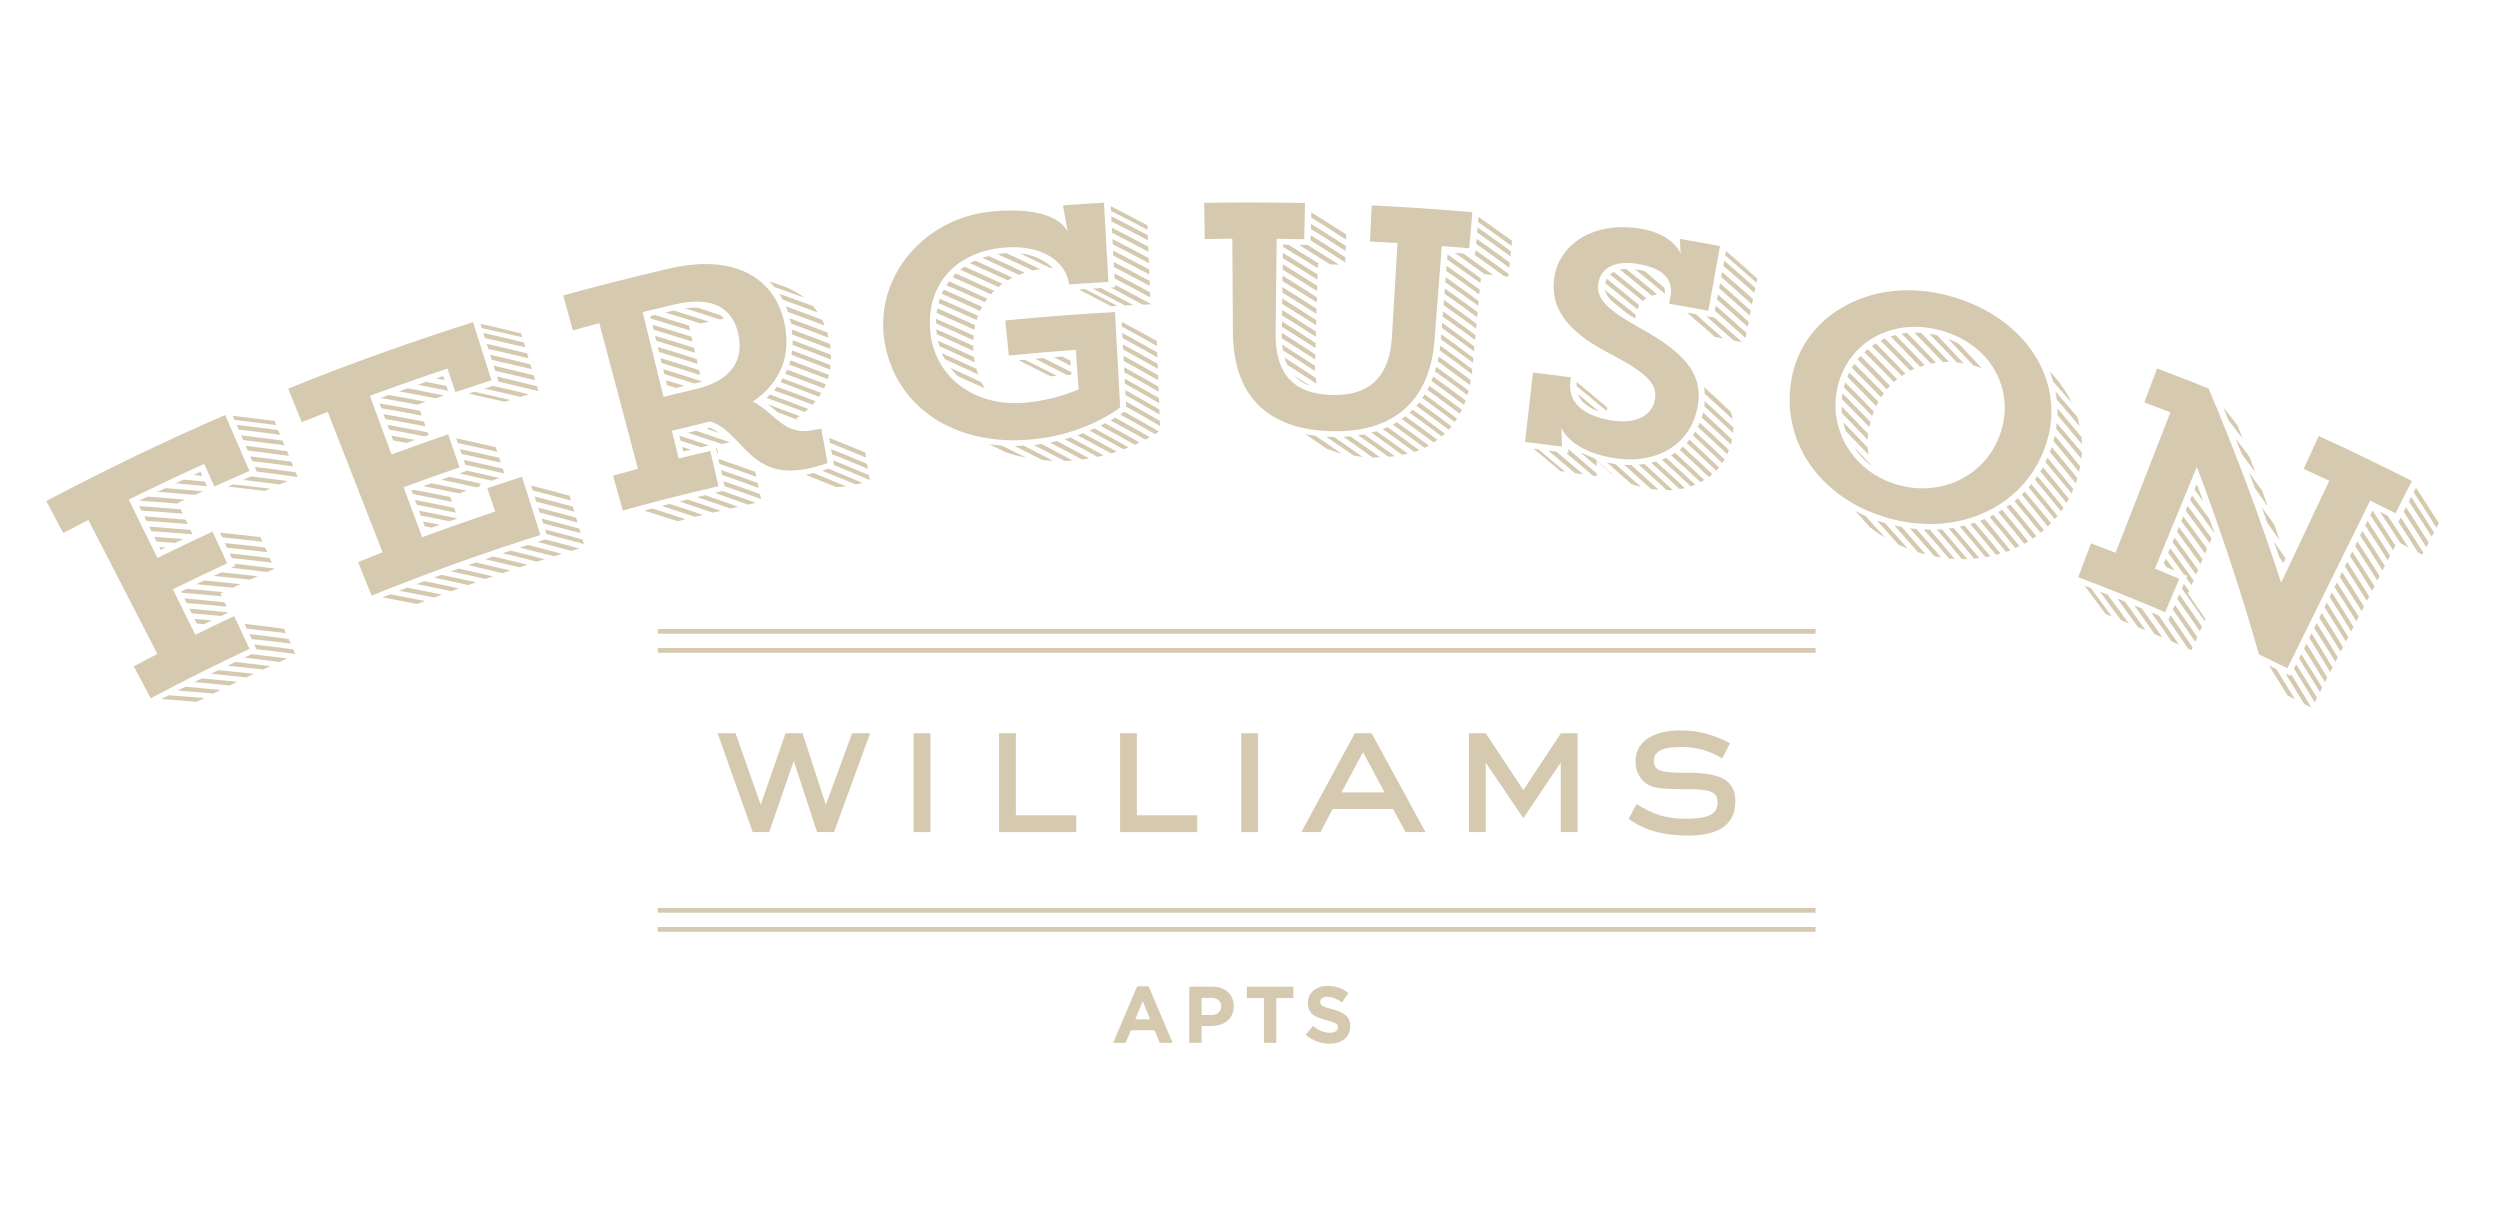 <?xml version="1.0" encoding="utf-8"?>
<!-- Generator: Adobe Illustrator 16.0.0, SVG Export Plug-In . SVG Version: 6.00 Build 0)  -->
<!DOCTYPE svg PUBLIC "-//W3C//DTD SVG 1.1//EN" "http://www.w3.org/Graphics/SVG/1.1/DTD/svg11.dtd">
<svg version="1.1" id="Layer_2" xmlns="http://www.w3.org/2000/svg" xmlns:xlink="http://www.w3.org/1999/xlink" x="0px" y="0px"
	 width="262px" height="127.1px" viewBox="0 0 262 127.1" enable-background="new 0 0 262 127.1" xml:space="preserve">
<g>
	<rect x="68.936" y="67.916" fill="#D5C9AF" width="121.333" height="0.5"/>
	<rect x="68.936" y="65.916" fill="#D5C9AF" width="121.333" height="0.5"/>
</g>
<g>
	<rect x="68.936" y="97.15" fill="#D5C9AF" width="121.333" height="0.5"/>
	<rect x="68.936" y="95.15" fill="#D5C9AF" width="121.333" height="0.5"/>
</g>
<g>
	<path fill="#D5C9AF" d="M22.466,50.98c-0.356-0.787-0.713-1.575-1.069-2.363c-2.653,1.2-5.291,2.447-7.913,3.74
		c1.005,2.038,2.01,4.077,3.015,6.116c1.916-0.944,3.841-1.863,5.773-2.758c0.513,1.107,1.024,2.214,1.536,3.321
		c-1.905,0.882-3.803,1.788-5.692,2.719c0.785,1.592,1.569,3.183,2.354,4.774c1.352-0.667,2.708-1.32,4.069-1.961
		c0.538,1.144,1.076,2.288,1.614,3.432c-3.484,1.64-6.939,3.366-10.362,5.178c-0.591-1.117-1.183-2.233-1.774-3.351
		c0.824-0.437,1.649-0.867,2.477-1.294c-2.412-4.682-4.824-9.364-7.237-14.046c-0.88,0.453-1.757,0.912-2.633,1.375
		c-0.591-1.117-1.183-2.233-1.774-3.351c6.159-3.262,12.413-6.268,18.747-9.019c0.849,1.952,1.696,3.905,2.544,5.858
		C24.911,49.885,23.688,50.428,22.466,50.98z M17.68,72.863c1.251,0.088,2.496,0.186,3.736,0.293
		c-0.263,0.133-0.525,0.266-0.788,0.398c-1.23-0.108-2.466-0.207-3.706-0.295C17.174,73.126,17.427,72.994,17.68,72.863z
		 M19.421,71.966c1.238,0.104,2.472,0.217,3.698,0.34c-0.253,0.125-0.506,0.251-0.758,0.377c-1.239-0.114-2.482-0.218-3.732-0.312
		C18.893,72.236,19.157,72.101,19.421,71.966z M21.137,71.1c1.246,0.108,2.487,0.227,3.724,0.355
		c-0.264,0.128-0.527,0.256-0.792,0.385c-1.227-0.13-2.458-0.248-3.695-0.357C20.628,71.355,20.882,71.227,21.137,71.1z
		 M22.888,70.233c1.245,0.118,2.485,0.247,3.72,0.386c-0.266,0.125-0.53,0.252-0.795,0.379c-1.225-0.14-2.454-0.27-3.689-0.389
		C22.378,70.483,22.633,70.358,22.888,70.233z M14.587,53.037c1.457,0.101,2.907,0.216,4.352,0.343
		c0.07,0.15,0.142,0.302,0.213,0.452c-1.437-0.119-2.881-0.225-4.33-0.317C14.743,53.356,14.665,53.197,14.587,53.037z
		 M15.113,54.113c1.452,0.104,2.897,0.222,4.336,0.352c0.071,0.15,0.143,0.301,0.213,0.451c-1.432-0.121-2.87-0.229-4.314-0.324
		C15.27,54.432,15.191,54.272,15.113,54.113z M15.641,55.189c1.446,0.106,2.887,0.226,4.32,0.358c0.07,0.15,0.142,0.301,0.213,0.451
		c-1.427-0.124-2.86-0.234-4.299-0.332C15.797,55.507,15.719,55.348,15.641,55.189z M16.401,56.741
		c-0.078-0.159-0.156-0.318-0.234-0.478c1.016,0.07,2.028,0.147,3.038,0.23c-0.282,0.135-0.563,0.271-0.846,0.406
		C17.708,56.845,17.056,56.792,16.401,56.741z M16.693,57.339c0.218,0.017,0.436,0.034,0.652,0.052
		c-0.168,0.082-0.338,0.165-0.506,0.247C16.791,57.538,16.742,57.439,16.693,57.339z M23.24,62.495
		c-1.396-0.138-2.798-0.264-4.206-0.376c-0.02-0.04-0.039-0.08-0.059-0.119c0.198-0.098,0.397-0.194,0.597-0.292
		c1.279,0.105,2.554,0.221,3.823,0.347c-0.1,0.047-0.198,0.094-0.297,0.141C23.146,62.295,23.193,62.396,23.24,62.495z
		 M19.326,62.716c1.411,0.125,2.815,0.262,4.213,0.412c0.07,0.15,0.142,0.301,0.213,0.451c-1.391-0.141-2.788-0.269-4.191-0.384
		C19.482,63.035,19.404,62.876,19.326,62.716z M19.854,63.792c1.373,0.118,2.74,0.248,4.102,0.39
		c-0.262,0.123-0.522,0.247-0.784,0.372c-1.024-0.102-2.052-0.196-3.083-0.283C20.01,64.112,19.932,63.952,19.854,63.792z
		 M22.191,65.024c-0.272,0.131-0.543,0.263-0.814,0.395c-0.254-0.024-0.508-0.049-0.763-0.072c-0.078-0.159-0.156-0.318-0.234-0.478
		C20.984,64.917,21.589,64.969,22.191,65.024z M18.654,52.78c-1.343-0.114-2.691-0.218-4.045-0.309
		c0.287-0.141,0.574-0.28,0.861-0.419c1.31,0.093,2.613,0.197,3.912,0.312c-0.252,0.118-0.505,0.236-0.757,0.355
		C18.636,52.74,18.645,52.759,18.654,52.78z M24.646,69.379c1.232,0.134,2.459,0.278,3.681,0.433
		c-0.255,0.118-0.51,0.237-0.765,0.356c-1.233-0.145-2.472-0.278-3.716-0.402C24.112,69.636,24.379,69.508,24.646,69.379z
		 M21.396,60.83c1.267,0.121,2.528,0.252,3.784,0.394c-0.266,0.122-0.529,0.244-0.794,0.367c-1.269-0.131-2.542-0.252-3.821-0.363
		C20.843,61.095,21.119,60.962,21.396,60.83z M17.338,51.157c1.318,0.099,2.631,0.208,3.939,0.328
		c-0.275,0.126-0.552,0.253-0.827,0.381c-1.31-0.115-2.623-0.22-3.942-0.313C16.784,51.42,17.061,51.288,17.338,51.157z
		 M26.375,68.557c1.241,0.139,2.477,0.288,3.707,0.446c-0.267,0.122-0.532,0.243-0.799,0.366c-1.22-0.16-2.446-0.31-3.677-0.449
		C25.862,68.799,26.118,68.677,26.375,68.557z M23.192,59.983c1.275,0.126,2.547,0.263,3.812,0.409
		c-0.267,0.12-0.532,0.24-0.797,0.361c-1.267-0.143-2.538-0.274-3.814-0.396C22.659,60.232,22.926,60.107,23.192,59.983z
		 M19.244,50.262c0.748,0.068,1.495,0.139,2.24,0.214c0.074,0.161,0.147,0.322,0.221,0.484c-1.094-0.11-2.191-0.214-3.293-0.31
		C18.688,50.521,18.966,50.391,19.244,50.262z M25.633,65.378c1.383,0.16,2.76,0.334,4.129,0.521
		c0.068,0.151,0.137,0.303,0.205,0.455c-1.358-0.167-2.724-0.321-4.095-0.464C25.792,65.719,25.712,65.548,25.633,65.378z
		 M26.14,66.462c1.373,0.153,2.74,0.319,4.101,0.498c0.072,0.161,0.145,0.323,0.218,0.485c-1.353-0.17-2.713-0.326-4.079-0.471
		C26.299,66.804,26.22,66.633,26.14,66.462z M26.646,67.548c1.368,0.155,2.73,0.324,4.085,0.504
		c0.073,0.162,0.146,0.324,0.219,0.485c-1.353-0.181-2.712-0.351-4.078-0.507C26.797,67.869,26.722,67.708,26.646,67.548z
		 M28.001,59.945c-1.253-0.157-2.512-0.305-3.775-0.441c0.145-0.067,0.289-0.134,0.434-0.2c-0.032-0.07-0.064-0.141-0.097-0.211
		c1.403,0.147,2.8,0.309,4.19,0.482c0.004,0.01,0.009,0.02,0.013,0.03C28.511,59.717,28.256,59.83,28.001,59.945z M21.209,49.87
		c-0.308-0.03-0.615-0.061-0.923-0.09c0.243-0.111,0.486-0.223,0.729-0.334C21.08,49.588,21.145,49.729,21.209,49.87z
		 M27.515,56.775c-1.403-0.167-2.813-0.322-4.229-0.464c-0.074-0.161-0.148-0.323-0.223-0.484c1.419,0.142,2.832,0.296,4.237,0.462
		C27.371,56.45,27.443,56.613,27.515,56.775z M23.562,56.914c1.414,0.144,2.821,0.3,4.222,0.469
		c0.071,0.162,0.144,0.324,0.215,0.487c-1.397-0.17-2.803-0.327-4.214-0.472C23.711,57.238,23.637,57.076,23.562,56.914z
		 M24.062,58.003c1.408,0.146,2.811,0.304,4.205,0.475c0.072,0.163,0.144,0.325,0.216,0.487c-1.393-0.172-2.792-0.332-4.199-0.479
		C24.211,58.325,24.136,58.164,24.062,58.003z M23.887,50.998c0.172-0.077,0.345-0.154,0.518-0.231
		c1.303,0.138,2.6,0.285,3.891,0.444c-0.184,0.078-0.367,0.157-0.551,0.236C26.464,51.287,25.178,51.138,23.887,50.998z
		 M26.308,49.931c1.289,0.152,2.573,0.316,3.851,0.489c-0.276,0.116-0.553,0.232-0.828,0.35c-1.279-0.169-2.563-0.327-3.854-0.476
		C25.753,50.172,26.03,50.051,26.308,49.931z M28.941,44.549c-1.447-0.192-2.902-0.372-4.363-0.539
		c-0.062-0.143-0.123-0.285-0.185-0.428c1.463,0.166,2.92,0.345,4.369,0.536C28.822,44.262,28.881,44.406,28.941,44.549z
		 M24.802,44.53c1.459,0.168,2.911,0.349,4.355,0.542c0.068,0.164,0.136,0.328,0.204,0.491c-1.442-0.194-2.893-0.376-4.349-0.544
		C24.942,44.856,24.872,44.693,24.802,44.53z M25.276,45.629c1.453,0.17,2.899,0.353,4.339,0.548
		c0.068,0.164,0.137,0.328,0.204,0.492c-1.438-0.196-2.882-0.38-4.333-0.552C25.416,45.955,25.347,45.792,25.276,45.629z
		 M25.75,46.729c1.448,0.172,2.89,0.357,4.324,0.555c0.067,0.164,0.136,0.328,0.203,0.492c-1.432-0.199-2.871-0.385-4.316-0.559
		C25.891,47.054,25.82,46.892,25.75,46.729z M26.224,47.828c1.443,0.175,2.88,0.362,4.31,0.562c0.067,0.163,0.135,0.327,0.203,0.491
		c-1.427-0.201-2.86-0.389-4.301-0.564C26.365,48.155,26.294,47.991,26.224,47.828z M26.698,48.928
		c1.438,0.177,2.869,0.366,4.293,0.568c0.067,0.164,0.136,0.328,0.203,0.492c-1.421-0.203-2.85-0.394-4.285-0.571
		C26.839,49.254,26.769,49.091,26.698,48.928z"/>
	<path fill="#D5C9AF" d="M47.718,41.086c-0.273-0.82-0.547-1.642-0.82-2.462c-2.724,0.908-5.437,1.861-8.137,2.86
		c0.757,2.049,1.516,4.098,2.272,6.146c1.973-0.729,3.951-1.435,5.937-2.114c0.396,1.154,0.79,2.308,1.186,3.462
		c-1.957,0.67-3.908,1.365-5.853,2.084c0.646,1.747,1.293,3.495,1.938,5.242c2.539-0.939,5.091-1.836,7.652-2.69
		c-0.273-0.82-0.547-1.641-0.82-2.461c1.208-0.403,2.419-0.797,3.632-1.181c0.643,2.029,1.285,4.06,1.928,6.089
		c-5.956,1.886-11.858,4.005-17.69,6.355c-0.473-1.172-0.945-2.345-1.418-3.517c0.854-0.345,1.71-0.684,2.567-1.019
		c-1.915-4.906-3.829-9.813-5.744-14.72c-0.911,0.355-1.82,0.716-2.729,1.082c-0.473-1.172-0.945-2.345-1.418-3.517
		c6.388-2.575,12.851-4.896,19.374-6.961c0.643,2.03,1.285,4.06,1.927,6.09C50.238,40.256,48.977,40.666,47.718,41.086z
		 M40.9,62.281c1.212,0.226,2.418,0.46,3.618,0.704c-0.272,0.104-0.544,0.207-0.815,0.312c-1.201-0.239-2.409-0.47-3.622-0.691
		C40.354,62.497,40.627,62.389,40.9,62.281z M42.671,61.591c1.221,0.23,2.436,0.472,3.644,0.722
		c-0.272,0.101-0.545,0.202-0.816,0.304c-1.21-0.245-2.426-0.481-3.647-0.708C42.124,61.802,42.397,61.697,42.671,61.591z
		 M44.479,60.903c1.207,0.244,2.407,0.499,3.603,0.763c-0.262,0.095-0.524,0.19-0.786,0.286c-1.207-0.256-2.42-0.502-3.639-0.738
		C43.931,61.11,44.205,61.005,44.479,60.903z M46.259,60.24c1.216,0.251,2.425,0.511,3.628,0.78
		c-0.273,0.097-0.548,0.193-0.821,0.291c-1.192-0.269-2.392-0.528-3.598-0.779C45.731,60.435,45.995,60.337,46.259,60.24z
		 M39.781,42.279c1.422,0.246,2.837,0.504,4.244,0.773c0.059,0.168,0.117,0.335,0.176,0.503c-1.404-0.271-2.817-0.53-4.236-0.776
		C39.903,42.612,39.842,42.446,39.781,42.279z M40.193,43.403c1.417,0.248,2.826,0.509,4.229,0.78
		c0.059,0.168,0.117,0.335,0.176,0.502c-1.399-0.272-2.806-0.533-4.221-0.781C40.315,43.737,40.255,43.57,40.193,43.403z
		 M44.531,45.731c-1.241-0.244-2.488-0.479-3.742-0.703c-0.061-0.167-0.122-0.333-0.183-0.5c1.411,0.25,2.815,0.512,4.212,0.785
		c0.033,0.094,0.066,0.188,0.099,0.282C44.789,45.64,44.66,45.685,44.531,45.731z M41.202,46.152
		c-0.062-0.167-0.122-0.333-0.184-0.5c0.823,0.146,1.644,0.297,2.463,0.452c-0.292,0.104-0.583,0.209-0.875,0.314
		C42.14,46.327,41.671,46.239,41.202,46.152z M41.431,46.776c0.055,0.004,0.109,0.007,0.163,0.011
		c-0.046,0.018-0.093,0.034-0.14,0.052C41.446,46.818,41.438,46.796,41.431,46.776z M43.127,51.398
		c0.068-0.025,0.137-0.051,0.206-0.076c1.294,0.247,2.582,0.504,3.864,0.771c0.059,0.168,0.117,0.335,0.176,0.503
		c-1.362-0.286-2.731-0.561-4.109-0.822C43.219,51.648,43.173,51.523,43.127,51.398z M43.493,52.397
		c1.374,0.264,2.741,0.539,4.101,0.826c0.059,0.168,0.117,0.335,0.177,0.502c-1.357-0.287-2.722-0.563-4.094-0.827
		C43.615,52.731,43.555,52.564,43.493,52.397z M43.906,53.522c1.354,0.259,2.7,0.529,4.039,0.812
		c-0.281,0.099-0.563,0.198-0.845,0.298c-1-0.209-2.004-0.413-3.012-0.609C44.028,53.855,43.967,53.688,43.906,53.522z
		 M46.088,54.993c-0.28,0.102-0.561,0.203-0.842,0.305c-0.248-0.051-0.496-0.103-0.744-0.152c-0.062-0.167-0.123-0.334-0.184-0.5
		C44.909,54.759,45.5,54.875,46.088,54.993z M43.805,42.425c-1.297-0.25-2.601-0.49-3.91-0.72c0.285-0.104,0.57-0.208,0.855-0.311
		c1.293,0.228,2.58,0.466,3.86,0.714c-0.272,0.095-0.544,0.189-0.816,0.285C43.798,42.404,43.801,42.414,43.805,42.425z
		 M48.076,59.581c1.201,0.264,2.396,0.538,3.585,0.82c-0.263,0.091-0.525,0.182-0.788,0.273c-1.202-0.274-2.41-0.54-3.624-0.796
		C47.524,59.78,47.801,59.68,48.076,59.581z M45.219,50.64c1.239,0.253,2.472,0.515,3.698,0.785
		c-0.274,0.095-0.547,0.188-0.821,0.283c-1.238-0.263-2.483-0.517-3.734-0.761C44.647,50.845,44.934,50.742,45.219,50.64z
		 M42.715,40.693c1.277,0.242,2.55,0.495,3.815,0.758c-0.284,0.096-0.568,0.192-0.854,0.29c-1.279-0.253-2.564-0.497-3.855-0.73
		C42.119,40.904,42.417,40.797,42.715,40.693z M49.862,58.948c1.21,0.27,2.414,0.549,3.611,0.837
		c-0.274,0.093-0.55,0.186-0.824,0.278c-1.188-0.288-2.381-0.566-3.581-0.836C49.333,59.134,49.598,59.041,49.862,58.948z
		 M49.943,51.076c-1.226-0.277-2.456-0.544-3.693-0.802c0.286-0.102,0.573-0.202,0.86-0.302c1.137,0.238,2.27,0.484,3.396,0.738
		c-0.081,0.027-0.161,0.054-0.241,0.081c0.019,0.053,0.036,0.104,0.054,0.157C50.194,50.991,50.068,51.033,49.943,51.076z
		 M44.646,40.019c0.717,0.141,1.431,0.284,2.143,0.431c0.057,0.168,0.113,0.336,0.17,0.505c-1.053-0.22-2.109-0.432-3.171-0.638
		C44.074,40.217,44.36,40.117,44.646,40.019z M51.687,58.319c1.207,0.279,2.407,0.568,3.603,0.866
		c-0.275,0.09-0.551,0.181-0.825,0.271c-1.196-0.294-2.398-0.578-3.606-0.854C51.134,58.507,51.41,58.412,51.687,58.319z
		 M48.97,49.333c1.135,0.247,2.265,0.503,3.389,0.766c-0.274,0.09-0.549,0.18-0.823,0.271c-1.125-0.26-2.256-0.511-3.393-0.754
		C48.418,49.521,48.693,49.427,48.97,49.333z M47.814,45.932c1.39,0.302,2.771,0.614,4.145,0.938
		c0.051,0.158,0.103,0.316,0.153,0.475c-1.368-0.314-2.743-0.617-4.126-0.908C47.929,46.269,47.872,46.1,47.814,45.932z
		 M48.199,47.066c1.381,0.293,2.753,0.597,4.118,0.912c0.055,0.169,0.109,0.338,0.164,0.507c-1.362-0.316-2.732-0.621-4.11-0.915
		C48.313,47.402,48.257,47.234,48.199,47.066z M48.585,48.199c1.374,0.295,2.741,0.601,4.102,0.918
		c0.054,0.169,0.108,0.337,0.163,0.506c-1.356-0.317-2.722-0.624-4.094-0.92C48.698,48.535,48.642,48.367,48.585,48.199z
		 M46.577,39.82c-0.284-0.057-0.569-0.112-0.854-0.168c0.238-0.081,0.478-0.162,0.717-0.242
		C46.485,39.546,46.531,39.683,46.577,39.82z M53.515,57.702c1.193,0.293,2.38,0.596,3.561,0.906
		c-0.265,0.085-0.53,0.169-0.795,0.255c-1.192-0.304-2.392-0.598-3.598-0.883C52.96,57.888,53.237,57.795,53.515,57.702z
		 M49.117,41.254c0.201-0.066,0.403-0.132,0.605-0.198c1.259,0.279,2.512,0.566,3.758,0.864c-0.201,0.062-0.401,0.125-0.603,0.188
		C51.631,41.815,50.377,41.53,49.117,41.254z M55.312,57.114c1.201,0.299,2.396,0.606,3.585,0.924
		c-0.276,0.085-0.553,0.172-0.829,0.258c-1.189-0.312-2.386-0.616-3.589-0.911C54.757,57.293,55.034,57.203,55.312,57.114z
		 M51.647,40.439c1.269,0.284,2.531,0.578,3.786,0.882c-0.296,0.09-0.592,0.18-0.889,0.271c-1.257-0.299-2.52-0.589-3.79-0.868
		C51.053,40.627,51.35,40.532,51.647,40.439z M57.147,56.527c1.198,0.309,2.39,0.627,3.575,0.953
		c-0.276,0.083-0.554,0.167-0.83,0.252c-1.187-0.322-2.38-0.636-3.58-0.939C56.591,56.703,56.869,56.615,57.147,56.527z
		 M54.736,35.348c-1.407-0.333-2.82-0.653-4.243-0.963c-0.046-0.148-0.093-0.297-0.139-0.444c1.427,0.319,2.847,0.65,4.258,0.992
		C54.653,35.072,54.695,35.209,54.736,35.348z M50.653,34.893c1.423,0.32,2.837,0.652,4.244,0.997c0.051,0.17,0.102,0.34,0.152,0.51
		c-1.401-0.334-2.811-0.656-4.228-0.968C50.766,35.252,50.709,35.073,50.653,34.893z M51.012,36.035
		c1.417,0.322,2.827,0.656,4.229,1.001c0.051,0.171,0.101,0.341,0.151,0.511c-1.396-0.336-2.8-0.66-4.211-0.973
		C51.124,36.395,51.068,36.215,51.012,36.035z M51.37,37.178c1.411,0.323,2.815,0.659,4.212,1.006
		c0.051,0.17,0.102,0.341,0.152,0.511c-1.391-0.338-2.789-0.663-4.195-0.978C51.482,37.537,51.426,37.358,51.37,37.178z
		 M51.729,38.32c1.406,0.326,2.806,0.664,4.196,1.013c0.05,0.17,0.102,0.34,0.152,0.51c-1.386-0.339-2.778-0.666-4.18-0.981
		C51.842,38.68,51.785,38.5,51.729,38.32z M52.087,39.463c1.401,0.327,2.795,0.666,4.18,1.017c0.051,0.17,0.102,0.34,0.152,0.51
		c-1.38-0.34-2.768-0.669-4.163-0.986C52.199,39.823,52.144,39.643,52.087,39.463z M55.672,50.889
		c1.348,0.344,2.687,0.699,4.018,1.066c0.051,0.17,0.102,0.34,0.152,0.51c-1.328-0.367-2.666-0.724-4.011-1.068
		C55.777,51.228,55.725,51.058,55.672,50.889z M56.03,52.031c1.342,0.346,2.677,0.703,4.002,1.071
		c0.051,0.17,0.102,0.341,0.152,0.511c-1.32-0.358-2.649-0.706-3.985-1.043C56.143,52.391,56.086,52.211,56.03,52.031z
		 M56.398,53.206c1.333,0.337,2.659,0.686,3.977,1.044c0.051,0.17,0.102,0.34,0.152,0.511c-1.315-0.36-2.639-0.709-3.97-1.047
		C56.505,53.545,56.452,53.375,56.398,53.206z M56.757,54.349c1.328,0.339,2.647,0.688,3.96,1.049
		c0.048,0.159,0.096,0.319,0.143,0.479c-1.307-0.351-2.621-0.69-3.943-1.02C56.863,54.687,56.811,54.518,56.757,54.349z
		 M57.115,55.491c1.322,0.34,2.638,0.691,3.944,1.054c0.048,0.159,0.095,0.318,0.143,0.479c-1.305-0.363-2.617-0.716-3.938-1.057
		C57.215,55.809,57.165,55.65,57.115,55.491z"/>
	<path fill="#D5C9AF" d="M59.027,30.964c3.708-1.025,7.433-1.971,11.171-2.835c7.001-1.601,11.172,1.17,12.054,5.963
		c0.599,3.175-0.367,5.947-3.356,7.994c2.261,1.132,3.248,3.571,6.198,3.014c0.325-0.061,0.649-0.12,0.975-0.18
		c0.219,1.2,0.438,2.4,0.656,3.6c-0.001,0.001-0.856,0.356-2.258,0.626c-5.968,1.182-6.751-4.082-10.083-4.981
		c-0.413,0.129-0.832,0.227-1.286,0.333c-0.896,0.21-1.793,0.426-2.688,0.646c0.238,0.969,0.478,1.938,0.716,2.907
		c1.103-0.271,2.207-0.536,3.312-0.792c0.285,1.231,0.571,2.463,0.856,3.694c-3.356,0.778-6.701,1.628-10.03,2.549
		c-0.337-1.218-0.675-2.437-1.012-3.654c0.868-0.24,1.737-0.476,2.607-0.707c-1.35-5.091-2.699-10.182-4.05-15.273
		c-0.925,0.246-1.849,0.496-2.771,0.751C59.702,33.401,59.364,32.182,59.027,30.964z M68.356,53.287
		c1.168,0.369,2.329,0.746,3.483,1.133c-0.269,0.066-0.537,0.135-0.805,0.202c-1.168-0.379-2.342-0.749-3.522-1.111
		C67.794,53.436,68.075,53.362,68.356,53.287z M70.18,52.815c1.177,0.375,2.346,0.759,3.508,1.151
		c-0.28,0.067-0.561,0.136-0.841,0.204c-1.152-0.391-2.312-0.773-3.477-1.147C69.64,52.952,69.91,52.883,70.18,52.815z
		 M72.041,52.347c1.172,0.385,2.337,0.778,3.495,1.18c-0.28,0.065-0.561,0.131-0.84,0.197c-1.149-0.399-2.306-0.791-3.468-1.175
		C71.499,52.482,71.77,52.414,72.041,52.347z M67.347,32.708c0.729,2.961,1.459,5.922,2.188,8.882
		c1.085-0.267,2.171-0.527,3.259-0.779c4.105-0.945,5.114-3.233,4.595-5.749c-0.518-2.501-2.359-4.152-6.666-3.161
		C69.596,32.162,68.471,32.432,67.347,32.708z M68.624,33.013c1.239,0.374,2.471,0.757,3.696,1.148
		c-0.036,0.008-0.073,0.017-0.109,0.024c0.035,0.151,0.069,0.303,0.104,0.454c-1.36-0.429-2.728-0.846-4.104-1.253
		c-0.021-0.086-0.042-0.172-0.062-0.259C68.307,33.09,68.465,33.051,68.624,33.013z M68.369,34.033
		c1.373,0.407,2.738,0.826,4.094,1.255c0.04,0.173,0.08,0.346,0.119,0.519c-1.354-0.43-2.717-0.849-4.088-1.256
		C68.453,34.378,68.41,34.206,68.369,34.033z M68.652,35.197c1.367,0.409,2.727,0.828,4.078,1.259
		c0.039,0.173,0.079,0.346,0.119,0.519c-1.349-0.431-2.706-0.851-4.071-1.26C68.736,35.541,68.694,35.369,68.652,35.197z
		 M68.936,36.361c1.362,0.41,2.717,0.831,4.062,1.263c0.039,0.173,0.079,0.346,0.118,0.519c-1.343-0.432-2.695-0.854-4.055-1.264
		C69.02,36.705,68.978,36.533,68.936,36.361z M69.219,37.525c1.356,0.411,2.706,0.833,4.046,1.266
		c0.04,0.173,0.079,0.346,0.118,0.52c-1.337-0.434-2.684-0.856-4.038-1.269C69.303,37.869,69.261,37.697,69.219,37.525z
		 M72.8,40.195c-1.052-0.337-2.109-0.667-3.172-0.99c-0.042-0.172-0.084-0.345-0.126-0.517c1.352,0.412,2.695,0.836,4.029,1.27
		c0.003,0.011,0.005,0.022,0.008,0.033C73.299,40.079,73.048,40.136,72.8,40.195z M71.734,40.444
		c-0.297,0.07-0.593,0.141-0.889,0.212c-0.311-0.097-0.622-0.192-0.934-0.288c-0.042-0.172-0.084-0.345-0.126-0.517
		C70.438,40.046,71.086,40.243,71.734,40.444z M71.329,46.186c-0.042-0.172-0.084-0.345-0.126-0.517
		c1.038,0.329,2.072,0.664,3.1,1.007c-0.277,0.063-0.554,0.129-0.831,0.194C72.76,46.639,72.046,46.411,71.329,46.186z
		 M71.486,46.832c0.305,0.097,0.609,0.194,0.913,0.293c-0.265,0.063-0.53,0.127-0.795,0.191
		C71.565,47.156,71.525,46.993,71.486,46.832z M73.903,51.895c1.158,0.396,2.309,0.802,3.452,1.215
		c-0.27,0.061-0.539,0.122-0.809,0.184c-1.156-0.406-2.32-0.805-3.491-1.194C73.338,52.031,73.621,51.962,73.903,51.895z
		 M75.656,46.536c-1.184-0.403-2.374-0.798-3.571-1.184c0.29-0.07,0.58-0.139,0.87-0.207c1.185,0.393,2.362,0.794,3.533,1.204
		C76.21,46.411,75.933,46.474,75.656,46.536z M70.601,32.543c1.248,0.381,2.489,0.771,3.724,1.169
		c-0.292,0.063-0.584,0.129-0.875,0.193c-1.235-0.394-2.479-0.779-3.728-1.155C70.015,32.681,70.308,32.612,70.601,32.543z
		 M75.735,51.466c1.165,0.402,2.323,0.813,3.475,1.233c-0.281,0.061-0.562,0.123-0.844,0.185c-1.142-0.418-2.29-0.828-3.445-1.229
		C75.192,51.591,75.464,51.529,75.735,51.466z M75.356,45.376c-0.437-0.151-0.874-0.302-1.312-0.451
		c0.104-0.024,0.243-0.056,0.342-0.112C74.709,44.944,75.047,45.139,75.356,45.376z M75.016,46.921
		c0.039,0.014,0.079,0.027,0.118,0.041c0.04,0.173,0.079,0.346,0.119,0.52c-0.04-0.015-0.079-0.028-0.118-0.043
		C75.095,47.267,75.055,47.094,75.016,46.921z M75.283,48.088c1.297,0.442,2.585,0.896,3.865,1.357
		c0.037,0.174,0.074,0.348,0.111,0.521c-1.277-0.463-2.563-0.916-3.857-1.359C75.362,48.434,75.322,48.261,75.283,48.088z
		 M75.551,49.255c1.291,0.443,2.574,0.897,3.849,1.361c0.037,0.174,0.074,0.347,0.111,0.521c-1.271-0.465-2.552-0.919-3.841-1.362
		C75.63,49.601,75.59,49.428,75.551,49.255z M75.818,50.422c1.285,0.445,2.562,0.9,3.832,1.365c0.037,0.173,0.074,0.347,0.111,0.521
		c-1.267-0.466-2.541-0.921-3.825-1.366C75.897,50.768,75.857,50.595,75.818,50.422z M75.418,33.474
		c-1.205-0.398-2.418-0.788-3.637-1.169c0.491-0.044,0.908-0.07,1.334-0.062c0.789,0.255,1.574,0.515,2.357,0.776
		c0.141,0.118,0.279,0.235,0.419,0.354C75.733,33.406,75.576,33.44,75.418,33.474z M83.703,44.042
		c-0.743-0.287-1.489-0.57-2.238-0.851c-0.083-0.052-0.131-0.109-0.179-0.168c-0.255-0.187-0.527-0.437-0.867-0.674
		c1.135,0.415,2.263,0.837,3.384,1.267c-0.117,0.079-0.235,0.158-0.353,0.237C83.534,43.916,83.619,43.98,83.703,44.042z
		 M84.336,43.177c-1.329-0.506-2.667-1.001-4.015-1.486c0.128-0.093,0.248-0.22,0.372-0.346c1.35,0.497,2.69,1.006,4.021,1.524
		C84.589,42.972,84.462,43.074,84.336,43.177z M85.175,42.412c-1.341-0.509-2.692-1.007-4.052-1.493
		c0.121-0.126,0.201-0.277,0.288-0.396c1.364,0.499,2.718,1.009,4.062,1.53C85.373,42.172,85.273,42.292,85.175,42.412z
		 M85.824,41.584c-1.334-0.525-2.676-1.04-4.028-1.543c0.073-0.128,0.147-0.255,0.221-0.383c1.365,0.503,2.721,1.017,4.066,1.541
		C85.996,41.327,85.91,41.455,85.824,41.584z M86.36,40.71c-1.347-0.526-2.704-1.041-4.07-1.545
		c0.082-0.151,0.127-0.296,0.216-0.415c1.354,0.497,2.697,1.005,4.032,1.523C86.492,40.417,86.443,40.56,86.36,40.71z
		 M87.677,51.052c-1.071-0.438-2.149-0.869-3.234-1.292c0.046-0.009,0.092-0.018,0.138-0.026c0.238-0.046,0.443-0.085,0.676-0.163
		c1.148,0.46,2.289,0.929,3.422,1.404C88.344,51,88.011,51.026,87.677,51.052z M84.326,31.206c-1.055-0.385-2.115-0.764-3.181-1.137
		c-0.165-0.193-0.33-0.388-0.495-0.582c0.521,0.182,1.041,0.365,1.56,0.551C82.992,30.332,83.713,30.742,84.326,31.206z
		 M86.736,39.732c-1.337-0.52-2.684-1.028-4.039-1.526c0.048-0.144,0.095-0.288,0.142-0.433c1.356,0.499,2.704,1.009,4.041,1.528
		C86.832,39.445,86.784,39.588,86.736,39.732z M85.696,32.754c-1.222-0.461-2.452-0.914-3.689-1.357
		c-0.116-0.216-0.196-0.438-0.344-0.613c1.186,0.419,2.363,0.847,3.535,1.281C85.385,32.269,85.541,32.512,85.696,32.754z
		 M87.002,38.74c-1.342-0.531-2.693-1.053-4.054-1.562c0.021-0.15,0.042-0.302,0.063-0.452c1.348,0.502,2.688,1.015,4.018,1.537
		C87.02,38.421,87.011,38.58,87.002,38.74z M87.076,37.68c-1.332-0.523-2.675-1.036-4.025-1.538
		c0.008-0.159,0.016-0.318,0.023-0.479c1.338,0.494,2.668,0.998,3.988,1.513C87.091,37.34,87.084,37.51,87.076,37.68z
		 M86.422,34.114c-1.281-0.487-2.571-0.965-3.869-1.433c-0.036-0.195-0.11-0.385-0.185-0.574c1.274,0.461,2.541,0.931,3.799,1.41
		C86.252,33.715,86.337,33.914,86.422,34.114z M87.032,36.573c-1.323-0.514-2.655-1.019-3.996-1.512
		c0.005-0.171-0.031-0.367-0.062-0.53c1.344,0.493,2.678,0.997,4.004,1.512C87.007,36.206,87.041,36.404,87.032,36.573z
		 M86.829,35.394c-1.303-0.507-2.614-1.003-3.935-1.49c-0.037-0.196-0.067-0.359-0.141-0.549c1.323,0.486,2.638,0.982,3.943,1.488
		C86.724,35.006,86.796,35.197,86.829,35.394z M89.69,50.765c-1.167-0.485-2.342-0.963-3.523-1.433
		c0.21-0.072,0.42-0.145,0.631-0.217c1.209,0.489,2.409,0.988,3.601,1.496C90.194,50.646,89.963,50.719,89.69,50.765z
		 M86.889,45.887c1.271,0.504,2.533,1.019,3.787,1.542c0.028,0.175,0.058,0.35,0.087,0.524c-1.251-0.523-2.511-1.038-3.779-1.542
		C86.951,46.237,86.92,46.062,86.889,45.887z M87.101,47.066c1.266,0.505,2.522,1.02,3.771,1.544
		c0.028,0.175,0.058,0.351,0.086,0.525c-1.245-0.525-2.499-1.04-3.763-1.546C87.163,47.415,87.132,47.24,87.101,47.066z
		 M87.312,48.245c1.26,0.506,2.512,1.021,3.754,1.547c0.028,0.175,0.058,0.35,0.086,0.524c-1.241-0.536-2.492-1.063-3.752-1.58
		C87.371,48.573,87.342,48.408,87.312,48.245z"/>
	<path fill="#D5C9AF" d="M112.035,29.81c-0.271-2.344-2.779-4.252-6.941-3.852c-5.408,0.531-8.199,4.421-7.557,9.16
		c0.635,4.652,4.857,7.562,9.953,7.084c2.278-0.215,4.242-0.832,5.552-1.393c-0.099-1.383-0.197-2.766-0.296-4.147
		c-2.343,0.167-4.684,0.366-7.022,0.598c-0.121-1.225-0.242-2.449-0.364-3.675c3.824-0.379,7.656-0.672,11.49-0.88
		c0.182,3.332,0.362,6.665,0.543,9.998c-0.011,0.01-3.516,2.82-9.263,3.349c-8.155,0.763-14.353-3.473-15.438-10.322
		c-1.062-6.665,4.076-12.856,11.229-13.567c6.539-0.628,7.803,1.718,7.983,2.154c-0.168-0.934-0.336-1.866-0.506-2.799
		c1.432-0.104,2.863-0.195,4.296-0.276c0.155,2.768,0.311,5.536,0.467,8.304C114.785,29.622,113.41,29.71,112.035,29.81z
		 M102.014,36.784c-1.266-0.593-2.542-1.176-3.826-1.75c-0.023-0.176-0.045-0.352-0.068-0.527c1.3,0.571,2.59,1.153,3.871,1.744
		C102.008,36.417,101.99,36.586,102.014,36.784z M98.312,35.723c1.267,0.554,2.524,1.117,3.773,1.689
		c0.021,0.188,0.043,0.375,0.064,0.562c-1.223-0.575-2.454-1.142-3.694-1.699C98.395,36.081,98.337,35.922,98.312,35.723z
		 M101.994,35.649c-1.283-0.592-2.576-1.173-3.878-1.745c-0.021-0.164-0.042-0.33-0.026-0.499c1.329,0.579,2.649,1.169,3.96,1.769
		C102.031,35.331,102.013,35.49,101.994,35.649z M102.129,34.562c-1.313-0.6-2.637-1.19-3.97-1.77
		c0.021-0.137,0.034-0.308,0.087-0.481c1.323,0.582,2.636,1.175,3.939,1.776C102.166,34.245,102.147,34.404,102.129,34.562z
		 M98.695,37.016c1.222,0.538,2.435,1.085,3.64,1.641c0.058,0.194,0.08,0.394,0.174,0.583c-1.152-0.54-2.312-1.072-3.479-1.596
		C98.896,37.46,98.796,37.238,98.695,37.016z M102.344,33.534c-1.317-0.602-2.644-1.193-3.98-1.774
		c0.043-0.15,0.086-0.302,0.129-0.452c1.352,0.591,2.693,1.193,4.025,1.805C102.459,33.253,102.401,33.394,102.344,33.534z
		 M99.612,38.543c1.074,0.493,2.142,0.993,3.202,1.499c0.133,0.22,0.264,0.439,0.396,0.658c-0.954-0.44-1.914-0.876-2.879-1.307
		C100.081,39.122,99.831,38.852,99.612,38.543z M102.719,32.59c-1.334-0.613-2.678-1.217-4.031-1.81
		c0.069-0.142,0.139-0.284,0.209-0.427c1.354,0.593,2.699,1.197,4.034,1.812C102.836,32.309,102.776,32.449,102.719,32.59z
		 M103.21,31.666c-1.335-0.604-2.68-1.199-4.034-1.782c0.096-0.135,0.191-0.27,0.287-0.404c1.345,0.599,2.68,1.206,4.004,1.824
		C103.381,31.425,103.296,31.546,103.21,31.666z M103.826,30.832c-1.325-0.609-2.659-1.209-4.004-1.797
		c0.11-0.125,0.221-0.249,0.331-0.374c1.358,0.601,2.708,1.211,4.046,1.831C104.075,30.606,103.95,30.719,103.826,30.832z
		 M104.641,30.08c-1.326-0.613-2.662-1.217-4.008-1.81c0.137-0.116,0.274-0.231,0.453-0.319c1.332,0.586,2.654,1.182,3.967,1.787
		C104.915,29.853,104.777,29.966,104.641,30.08z M105.338,47.364c-0.562-0.275-1.125-0.549-1.691-0.82
		c0.429,0.086,0.884,0.103,1.342,0.154c0.87,0.421,1.734,0.847,2.595,1.276C106.806,47.815,106.025,47.626,105.338,47.364z
		 M102.22,27.323c1.306,0.583,2.602,1.176,3.889,1.778c-0.179,0.084-0.356,0.167-0.495,0.281c-1.312-0.608-2.635-1.207-3.967-1.796
		C101.82,27.467,102.004,27.414,102.22,27.323z M106.788,28.804c-1.273-0.606-2.557-1.204-3.85-1.792
		c0.233-0.058,0.466-0.116,0.698-0.173c1.265,0.571,2.521,1.152,3.767,1.742C107.187,28.668,106.968,28.721,106.788,28.804z
		 M109.264,48.22c-0.977-0.503-1.959-1-2.948-1.491c0.313,0.002,0.628,0.004,0.971-0.029c1.036,0.523,2.065,1.054,3.087,1.591
		C109.995,48.289,109.611,48.255,109.264,48.22z M108.24,28.342c-1.219-0.574-2.446-1.14-3.682-1.696
		c0.184-0.052,0.369-0.07,0.594-0.092c0.1-0.01,0.199-0.02,0.299-0.029c1.195,0.554,2.382,1.114,3.561,1.684
		C108.754,28.23,108.497,28.286,108.24,28.342z M106.748,37.762c0.214-0.021,0.428-0.041,0.643-0.061
		c1.132,0.552,2.257,1.112,3.373,1.679c-0.225,0.019-0.45,0.037-0.675,0.056C108.983,38.87,107.869,38.313,106.748,37.762z
		 M111.545,48.294c-1.066-0.561-2.141-1.113-3.222-1.659c0.276-0.025,0.552-0.05,0.824-0.108c1.094,0.571,2.178,1.149,3.255,1.735
		C112.129,48.282,111.821,48.306,111.545,48.294z M110.084,28.088c-1.061-0.517-2.127-1.026-3.2-1.53
		c1.478,0.134,2.618,0.743,3.423,1.513C110.232,28.076,110.158,28.082,110.084,28.088z M111.828,39.298
		c-1.103-0.573-2.212-1.139-3.33-1.697c0.286-0.024,0.572-0.05,0.858-0.074c0.977,0.485,1.947,0.976,2.913,1.471
		c0.006,0.089,0.013,0.178,0.02,0.267C112.135,39.275,111.981,39.286,111.828,39.298z M113.393,48.154
		c-1.109-0.598-2.229-1.188-3.354-1.771c0.238-0.054,0.478-0.107,0.717-0.161c1.138,0.597,2.267,1.201,3.387,1.812
		C113.904,48.084,113.667,48.134,113.393,48.154z M111.322,37.367c0.287,0.146,0.572,0.29,0.858,0.437
		c0.014,0.177,0.026,0.354,0.039,0.53c-0.583-0.302-1.169-0.602-1.756-0.898C110.75,37.412,111.036,37.39,111.322,37.367z
		 M115.025,47.876c-1.143-0.626-2.293-1.244-3.453-1.854c0.205-0.049,0.409-0.099,0.611-0.181c1.172,0.623,2.333,1.254,3.486,1.893
		C115.455,47.781,115.24,47.828,115.025,47.876z M116.449,47.521c-1.162-0.642-2.335-1.275-3.517-1.9
		c0.202-0.082,0.37-0.161,0.576-0.209c1.181,0.628,2.353,1.265,3.515,1.909C116.821,47.4,116.652,47.476,116.449,47.521z
		 M113.07,30.337c0.208-0.015,0.417-0.028,0.625-0.042c1.146,0.58,2.283,1.168,3.413,1.764c-0.22,0.012-0.438,0.023-0.658,0.035
		C115.332,31.501,114.205,30.915,113.07,30.337z M117.733,47.081c-1.173-0.658-2.355-1.309-3.548-1.95
		c0.169-0.077,0.338-0.155,0.507-0.233c1.204,0.654,2.398,1.317,3.583,1.989C118.094,46.951,117.914,47.017,117.733,47.081z
		 M118.951,46.619c-1.194-0.675-2.399-1.34-3.615-1.997c0.157-0.087,0.315-0.175,0.473-0.262c1.215,0.659,2.42,1.327,3.614,2.004
		C119.266,46.449,119.108,46.534,118.951,46.619z M115.387,30.19c1.141,0.588,2.274,1.183,3.399,1.785
		c-0.292,0.014-0.583,0.027-0.875,0.042c-1.128-0.599-2.264-1.189-3.407-1.773C114.798,30.225,115.092,30.206,115.387,30.19z
		 M120.031,46.07c-1.205-0.679-2.422-1.35-3.647-2.011c0.168-0.109,0.339-0.187,0.473-0.293c1.226,0.675,2.442,1.358,3.648,2.051
		C120.347,45.901,120.189,45.986,120.031,46.07z M119.772,31.931c-1.111-0.607-2.23-1.208-3.357-1.801
		c0.146-0.008,0.294-0.016,0.441-0.023c-0.005-0.089-0.01-0.177-0.015-0.266c1.254,0.654,2.497,1.318,3.73,1.99
		c0.001,0.022,0.002,0.044,0.003,0.066C120.308,31.908,120.04,31.919,119.772,31.931z M121.046,45.494
		c-1.206-0.695-2.422-1.382-3.648-2.059c0.135-0.097,0.27-0.192,0.405-0.288c1.227,0.68,2.442,1.367,3.648,2.065
		C121.384,45.281,121.249,45.353,121.046,45.494z M120.266,24.086c-1.271-0.671-2.55-1.332-3.839-1.985
		c-0.009-0.166-0.019-0.332-0.027-0.498c1.293,0.664,2.575,1.336,3.848,2.019C120.253,23.777,120.26,23.932,120.266,24.086z
		 M116.457,22.666c1.287,0.652,2.563,1.314,3.831,1.985c0.007,0.177,0.014,0.354,0.021,0.532c-1.265-0.672-2.539-1.334-3.823-1.986
		C116.477,23.02,116.467,22.843,116.457,22.666z M116.521,23.862c1.281,0.652,2.553,1.315,3.813,1.986
		c0.007,0.177,0.015,0.354,0.021,0.532c-1.259-0.672-2.528-1.334-3.807-1.987C116.54,24.216,116.531,24.038,116.521,23.862z
		 M116.585,25.058c1.276,0.653,2.542,1.315,3.798,1.987c0.007,0.178,0.014,0.354,0.021,0.532c-1.254-0.672-2.518-1.335-3.79-1.988
		C116.604,25.412,116.595,25.235,116.585,25.058z M116.649,26.253c1.271,0.654,2.53,1.316,3.781,1.988
		c0.007,0.178,0.014,0.354,0.021,0.532c-1.248-0.672-2.506-1.335-3.773-1.988C116.668,26.608,116.659,26.431,116.649,26.253z
		 M116.714,27.449c1.265,0.653,2.519,1.316,3.764,1.988c0.007,0.178,0.015,0.354,0.021,0.532c-1.243-0.672-2.495-1.336-3.757-1.989
		C116.732,27.803,116.723,27.626,116.714,27.449z M116.778,28.645c1.258,0.654,2.508,1.317,3.747,1.989
		c0.007,0.178,0.014,0.354,0.021,0.532c-1.236-0.673-2.483-1.336-3.739-1.99C116.797,28.999,116.787,28.822,116.778,28.645z
		 M117.561,33.734c1.233,0.658,2.457,1.324,3.672,2c0.006,0.178,0.013,0.354,0.02,0.532c-1.212-0.687-2.434-1.365-3.666-2.034
		C117.577,34.066,117.569,33.9,117.561,33.734z M117.62,34.896c1.229,0.67,2.448,1.348,3.657,2.034
		c0.006,0.178,0.014,0.354,0.02,0.532c-1.206-0.688-2.423-1.365-3.649-2.034C117.639,35.25,117.63,35.073,117.62,34.896z
		 M117.683,36.092c1.223,0.669,2.437,1.348,3.64,2.034c0.007,0.178,0.014,0.355,0.02,0.533c-1.2-0.688-2.411-1.366-3.632-2.036
		C117.7,36.447,117.691,36.269,117.683,36.092z M117.744,37.288c1.218,0.67,2.426,1.349,3.623,2.035
		c0.007,0.178,0.014,0.355,0.021,0.532c-1.195-0.688-2.401-1.366-3.616-2.036C117.763,37.643,117.753,37.465,117.744,37.288z
		 M117.806,38.484c1.212,0.671,2.414,1.35,3.606,2.037c0.007,0.177,0.014,0.354,0.021,0.531c-1.189-0.688-2.39-1.366-3.6-2.036
		C117.824,38.838,117.815,38.661,117.806,38.484z M117.868,39.68c1.206,0.67,2.403,1.35,3.589,2.037
		c0.007,0.177,0.014,0.354,0.021,0.531c-1.185-0.688-2.378-1.366-3.582-2.037C117.886,40.034,117.877,39.857,117.868,39.68z
		 M117.93,40.875c1.201,0.671,2.392,1.351,3.573,2.039c0.006,0.177,0.014,0.354,0.02,0.53c-1.179-0.688-2.366-1.367-3.565-2.038
		C117.948,41.23,117.938,41.052,117.93,40.875z M117.991,42.072c1.195,0.672,2.381,1.351,3.557,2.039
		c0.007,0.177,0.014,0.354,0.021,0.532c-1.174-0.688-2.356-1.368-3.55-2.039C118.01,42.426,118.001,42.249,117.991,42.072z"/>
	<path fill="#D5C9AF" d="M143.755,21.526c3.52,0.169,7.037,0.407,10.55,0.714c-0.11,1.26-0.221,2.519-0.331,3.778
		c-0.959-0.084-1.918-0.163-2.879-0.236c-0.252,3.295-0.504,6.59-0.756,9.884c-0.57,6.972-4.917,9.729-10.982,9.516
		c-6.066-0.206-10.067-3.261-10.146-10.255c-0.021-3.304-0.042-6.608-0.063-9.913c-0.962,0.007-1.924,0.018-2.886,0.034
		c-0.021-1.264-0.043-2.527-0.065-3.791c3.522-0.061,7.046-0.053,10.568,0.025c-0.027,1.264-0.056,2.527-0.083,3.791
		c-0.962-0.021-1.924-0.037-2.886-0.048c-0.037,3.304-0.074,6.608-0.111,9.912c-0.038,4.461,2.087,6.328,5.805,6.455
		c3.717,0.131,6.108-1.576,6.386-6.062c0.194-3.288,0.388-6.575,0.581-9.863c-0.96-0.056-1.921-0.107-2.883-0.153
		C143.634,24.051,143.694,22.788,143.755,21.526z M138.096,28.103c-1.202-0.755-2.415-1.501-3.638-2.238
		c0.001-0.077,0.002-0.155,0.003-0.233c0.187,0.003,0.374,0.006,0.561,0.009c1.1,0.672,2.189,1.35,3.271,2.035
		c-0.062-0.002-0.123-0.003-0.186-0.005C138.104,27.814,138.1,27.958,138.096,28.103z M134.449,26.496
		c1.22,0.749,2.429,1.506,3.628,2.271c-0.005,0.178-0.01,0.355-0.015,0.532c-1.196-0.754-2.404-1.5-3.621-2.237
		C134.443,26.873,134.446,26.685,134.449,26.496z M134.433,27.694c1.214,0.748,2.418,1.506,3.611,2.271
		c-0.005,0.177-0.01,0.354-0.015,0.532c-1.191-0.754-2.393-1.5-3.604-2.237C134.428,28.071,134.43,27.882,134.433,27.694z
		 M134.416,28.891c1.209,0.749,2.407,1.506,3.596,2.271c-0.006,0.178-0.01,0.355-0.016,0.532c-1.186-0.754-2.382-1.5-3.588-2.237
		C134.411,29.268,134.414,29.079,134.416,28.891z M134.399,30.089c1.203,0.748,2.396,1.505,3.579,2.27
		c-0.006,0.178-0.01,0.354-0.016,0.532c-1.18-0.754-2.37-1.499-3.571-2.236C134.395,30.466,134.397,30.278,134.399,30.089z
		 M134.384,31.286c1.197,0.748,2.384,1.505,3.562,2.27c-0.006,0.177-0.01,0.354-0.015,0.531c-1.175-0.753-2.36-1.498-3.555-2.235
		C134.378,31.663,134.381,31.475,134.384,31.286z M134.367,32.484c1.191,0.748,2.373,1.504,3.545,2.269
		c-0.005,0.178-0.01,0.354-0.015,0.532c-1.169-0.754-2.349-1.499-3.538-2.235C134.361,32.861,134.364,32.672,134.367,32.484z
		 M134.351,33.681c1.187,0.748,2.362,1.505,3.528,2.27c-0.005,0.177-0.01,0.354-0.015,0.531c-1.164-0.753-2.338-1.498-3.521-2.235
		C134.346,34.058,134.348,33.869,134.351,33.681z M134.334,34.878c1.181,0.748,2.352,1.505,3.512,2.269
		c-0.005,0.178-0.01,0.354-0.015,0.532c-1.158-0.753-2.326-1.498-3.505-2.235C134.329,35.255,134.332,35.067,134.334,34.878z
		 M134.354,36.11c1.163,0.736,2.316,1.481,3.459,2.234c-0.005,0.199-0.01,0.365,0.02,0.565c-1.116-0.74-2.243-1.474-3.38-2.2
		C134.42,36.509,134.387,36.31,134.354,36.11z M134.621,37.478c1.097,0.703,2.184,1.414,3.263,2.132
		c0.03,0.201,0.06,0.401,0.09,0.603c-1.019-0.673-2.045-1.339-3.079-1.999C134.791,37.978,134.688,37.744,134.621,37.478z
		 M135.62,39.357c0.561,0.354,1.119,0.711,1.675,1.069C136.63,40.21,136.072,39.831,135.62,39.357z M137.04,25.679
		c1.106,0.681,2.205,1.368,3.294,2.062c-0.309-0.012-0.619-0.022-0.928-0.032c-1.079-0.69-2.167-1.373-3.263-2.05
		C136.442,25.665,136.741,25.672,137.04,25.679z M139.052,47.034c-0.739-0.513-1.484-1.022-2.233-1.528
		c0.345,0.074,0.689,0.116,1.034,0.16c0.917,0.614,1.826,1.233,2.729,1.857C140.071,47.403,139.528,47.217,139.052,47.034z
		 M137.424,22.262c1.232,0.762,2.453,1.532,3.664,2.312c-0.007,0.178-0.014,0.354-0.021,0.532c-1.208-0.779-2.427-1.55-3.656-2.312
		C137.416,22.616,137.42,22.439,137.424,22.262z M137.395,23.458c1.227,0.763,2.441,1.533,3.647,2.312
		c-0.007,0.178-0.014,0.354-0.021,0.532c-1.203-0.779-2.416-1.55-3.64-2.312C137.386,23.814,137.391,23.636,137.395,23.458z
		 M137.365,24.656c1.221,0.762,2.431,1.533,3.631,2.312c-0.007,0.177-0.014,0.354-0.021,0.531c-1.197-0.778-2.405-1.549-3.623-2.311
		C137.356,25.01,137.361,24.833,137.365,24.656z M141.877,47.745c-0.954-0.665-1.916-1.324-2.886-1.978
		c0.276,0.009,0.552,0.019,0.828,0.029c1.001,0.691,1.994,1.389,2.979,2.092C142.491,47.841,142.184,47.792,141.877,47.745z
		 M143.859,47.944c-1.014-0.731-2.037-1.457-3.069-2.176c0.241,0.01,0.485-0.014,0.729-0.036c1.042,0.723,2.074,1.451,3.098,2.187
		C144.376,47.939,144.099,47.957,143.859,47.944z M145.514,47.871c-1.055-0.764-2.118-1.521-3.192-2.271
		c0.221-0.022,0.44-0.045,0.662-0.067c1.072,0.752,2.135,1.512,3.188,2.278C145.952,47.831,145.732,47.851,145.514,47.871z
		 M146.938,47.661c-1.062-0.781-2.134-1.556-3.216-2.323c0.176-0.046,0.352-0.093,0.528-0.139c1.104,0.771,2.198,1.55,3.282,2.335
		C147.323,47.588,147.146,47.642,146.938,47.661z M148.2,47.349c-1.082-0.8-2.175-1.593-3.277-2.378
		c0.166-0.068,0.333-0.137,0.499-0.205c1.114,0.8,2.217,1.606,3.309,2.421C148.554,47.24,148.377,47.294,148.2,47.349z
		 M149.303,46.929c-1.104-0.817-2.217-1.627-3.342-2.43c0.145-0.08,0.289-0.16,0.435-0.24c1.124,0.805,2.238,1.617,3.341,2.437
		C149.592,46.774,149.447,46.852,149.303,46.929z M150.248,46.368c-1.104-0.821-2.217-1.636-3.342-2.442
		c0.123-0.104,0.246-0.206,0.369-0.31c1.137,0.82,2.262,1.648,3.376,2.484C150.517,46.19,150.383,46.28,150.248,46.368z
		 M151.098,45.738c-1.114-0.838-2.239-1.669-3.376-2.491c0.112-0.103,0.225-0.206,0.338-0.31c1.136,0.835,2.262,1.678,3.375,2.527
		C151.322,45.555,151.21,45.646,151.098,45.738z M151.821,45.03c-1.116-0.841-2.243-1.674-3.382-2.5
		c0.079-0.127,0.191-0.219,0.307-0.345c1.139,0.827,2.267,1.661,3.384,2.504C152.013,44.813,151.934,44.94,151.821,45.03z
		 M149.304,41.325c1.141,0.841,2.271,1.688,3.389,2.545c-0.081,0.115-0.161,0.23-0.241,0.346c-1.118-0.844-2.248-1.681-3.389-2.509
		C149.143,41.58,149.224,41.452,149.304,41.325z M152.983,43.362c-1.121-0.846-2.253-1.685-3.396-2.516
		c0.08-0.128,0.161-0.255,0.209-0.418c1.145,0.832,2.278,1.672,3.401,2.519C153.147,43.109,153.065,43.236,152.983,43.362z
		 M153.42,42.433c-1.124-0.849-2.26-1.689-3.406-2.521c0.084-0.161,0.129-0.291,0.177-0.454c1.149,0.834,2.286,1.675,3.412,2.524
		C153.552,42.144,153.507,42.274,153.42,42.433z M153.764,41.395c-1.118-0.838-2.247-1.668-3.388-2.49
		c0.048-0.152,0.095-0.304,0.143-0.456c1.142,0.823,2.273,1.654,3.394,2.492C153.862,41.092,153.812,41.243,153.764,41.395z
		 M154.038,40.352c-1.11-0.838-2.232-1.669-3.364-2.491c0.036-0.164,0.073-0.328,0.11-0.492c1.123,0.812,2.235,1.63,3.338,2.456
		C154.104,40.023,154.088,40.19,154.038,40.352z M154.252,39.202c-1.116-0.839-2.243-1.671-3.38-2.494
		c0.014-0.167,0.062-0.329,0.075-0.495c1.127,0.823,2.244,1.654,3.351,2.492C154.282,38.871,154.267,39.036,154.252,39.202z
		 M151.702,26.663c1.173,0.826,2.334,1.661,3.484,2.503c-0.015,0.166-0.03,0.331-0.046,0.497c-1.149-0.831-2.31-1.654-3.48-2.47
		C151.675,27.017,151.688,26.84,151.702,26.663z M151.608,27.857c1.166,0.826,2.322,1.66,3.467,2.502
		c-0.015,0.166-0.03,0.331-0.046,0.497c-1.144-0.831-2.298-1.653-3.463-2.469C151.58,28.21,151.594,28.033,151.608,27.857z
		 M151.514,29.05c1.161,0.826,2.312,1.659,3.451,2.501c-0.016,0.165-0.031,0.331-0.047,0.496c-1.138-0.829-2.287-1.651-3.446-2.466
		C151.485,29.404,151.5,29.227,151.514,29.05z M151.419,30.243c1.157,0.815,2.303,1.638,3.438,2.468
		c-0.017,0.176-0.033,0.353-0.05,0.529c-1.132-0.829-2.275-1.651-3.43-2.465C151.391,30.598,151.405,30.421,151.419,30.243z
		 M151.324,31.439c1.15,0.824,2.289,1.657,3.418,2.497c-0.016,0.166-0.031,0.331-0.046,0.497c-1.127-0.829-2.265-1.65-3.413-2.464
		C151.297,31.792,151.311,31.615,151.324,31.439z M151.23,32.632c1.145,0.824,2.278,1.656,3.4,2.496
		c-0.016,0.165-0.03,0.331-0.046,0.497c-1.122-0.829-2.254-1.649-3.396-2.463C151.202,32.986,151.216,32.809,151.23,32.632z
		 M151.136,33.825c1.139,0.824,2.267,1.655,3.384,2.495c-0.015,0.165-0.03,0.331-0.046,0.496c-1.116-0.827-2.242-1.647-3.38-2.461
		C151.107,34.179,151.122,34.002,151.136,33.825z M151.041,35.02c1.134,0.824,2.256,1.655,3.368,2.493
		c-0.016,0.166-0.031,0.331-0.047,0.497c-1.11-0.827-2.231-1.647-3.362-2.46C151.014,35.373,151.027,35.197,151.041,35.02z
		 M153.362,26.566c1.05,0.746,2.092,1.499,3.125,2.257c-0.296-0.028-0.591-0.057-0.887-0.085c-1.036-0.755-2.081-1.504-3.134-2.247
		C152.765,26.515,153.063,26.54,153.362,26.566z M157.634,28.938c-1.043-0.765-2.094-1.522-3.154-2.274
		c0.038,0.003,0.075,0.007,0.113,0.01c0.014-0.154,0.027-0.31,0.042-0.464c1.167,0.829,2.324,1.665,3.471,2.509
		c-0.01,0.089-0.019,0.177-0.028,0.266C157.93,28.968,157.782,28.952,157.634,28.938z M158.412,25.775
		c-1.16-0.846-2.331-1.684-3.513-2.514c0.017-0.177,0.032-0.354,0.048-0.53c0.873,0.613,1.74,1.23,2.601,1.852
		c0.308,0.221,0.613,0.441,0.919,0.663C158.449,25.421,158.43,25.598,158.412,25.775z M154.849,23.824
		c1.18,0.83,2.347,1.667,3.505,2.513c-0.019,0.176-0.037,0.353-0.056,0.529c-1.155-0.846-2.32-1.683-3.497-2.512
		C154.817,24.178,154.833,24.001,154.849,23.824z M154.741,25.017c1.174,0.829,2.336,1.666,3.488,2.511
		c-0.019,0.177-0.037,0.353-0.056,0.529c-1.149-0.845-2.309-1.681-3.48-2.51C154.71,25.37,154.726,25.194,154.741,25.017z"/>
	<path fill="#D5C9AF" d="M164.637,39.547c-0.02,0.143-0.039,0.286-0.058,0.429c-0.349,2.637,2.065,3.733,4.327,4.087
		c2.786,0.433,4.269-0.684,4.525-2.161c0.259-1.533-0.479-2.641-4.797-4.878c-4.658-2.432-6.119-4.883-5.763-7.799
		c0.388-3.296,3.72-6.074,8.948-5.277c3.438,0.534,4.232,2.445,4.315,2.623c-0.028-0.512-0.056-1.022-0.085-1.533
		c1.404,0.238,2.807,0.489,4.207,0.75c-0.409,2.259-0.818,4.518-1.228,6.775c-1.365-0.255-2.731-0.498-4.099-0.731
		c0.062-0.361,0.123-0.722,0.185-1.082c0.147-1.966-1.511-2.79-3.596-3.112c-2.608-0.4-3.823,0.683-4.021,2.097
		c-0.229,1.618,1.04,2.784,4.422,4.668c5.365,2.935,6.544,5.312,5.977,8.306c-0.798,4.085-4.519,5.967-8.689,5.309
		c-4.693-0.728-5.567-3.155-5.569-3.166c0.02,0.651,0.037,1.304,0.055,1.955c-1.287-0.174-2.575-0.337-3.864-0.49
		c0.276-2.424,0.553-4.848,0.828-7.271C161.985,39.2,163.312,39.368,164.637,39.547z M160.724,47.026
		c0.161,0.02,0.321,0.04,0.482,0.06c0.952,0.778,1.895,1.562,2.829,2.351c-0.171-0.023-0.342-0.047-0.512-0.069
		C162.6,48.58,161.666,47.801,160.724,47.026z M163.099,47.328c0.945,0.786,1.883,1.577,2.811,2.373
		c-0.284-0.041-0.568-0.082-0.853-0.122c-0.919-0.792-1.847-1.578-2.783-2.358C162.548,47.256,162.823,47.292,163.099,47.328z
		 M164.361,47.063c0.996,0.843,1.98,1.69,2.956,2.545c0.008,0.103,0.016,0.204,0.022,0.307c-0.136-0.021-0.272-0.041-0.408-0.062
		c-0.925-0.801-1.859-1.596-2.802-2.385c0.081,0.011,0.161,0.021,0.241,0.033C164.368,47.355,164.365,47.209,164.361,47.063z
		 M168.379,43.073c-1.038-0.875-2.086-1.744-3.145-2.605c-0.018-0.137,0-0.27,0.018-0.4c0.002-0.012,0.003-0.022,0.005-0.033
		c1.069,0.886,2.129,1.778,3.177,2.677C168.415,42.832,168.396,42.952,168.379,43.073z M165.372,41.292
		c0.73,0.605,1.455,1.213,2.176,1.824C166.526,42.764,165.682,42.175,165.372,41.292z M167.34,48.299
		c-0.006,0.19-0.011,0.38-0.017,0.569c-0.567-0.489-1.138-0.977-1.712-1.461c0.429,0.195,0.89,0.396,1.455,0.615
		c0.703,0.609,1.402,1.222,2.096,1.838c-0.223-0.137-0.44-0.305-0.59-0.464C168.163,49.03,167.752,48.664,167.34,48.299z
		 M171.602,32.431c-1.114-0.929-2.24-1.849-3.377-2.763c0.022-0.164,0.085-0.323,0.177-0.445c1.14,0.914,2.267,1.836,3.382,2.765
		C171.723,32.135,171.662,32.282,171.602,32.431z M171.378,33.372c-0.343-0.188-0.646-0.405-0.918-0.581
		c-0.542-0.442-1.086-0.883-1.633-1.321c-0.322-0.35-0.533-0.716-0.633-1.066c1.091,0.862,2.171,1.731,3.241,2.606
		C171.416,33.131,171.396,33.251,171.378,33.372z M172.155,31.541c-1.129-0.932-2.271-1.857-3.423-2.774
		c0.127-0.094,0.254-0.187,0.381-0.28c1.153,0.919,2.295,1.846,3.426,2.78C172.411,31.359,172.283,31.449,172.155,31.541z
		 M173.11,30.989c-1.107-0.922-2.226-1.837-3.355-2.744c0.195-0.038,0.424-0.038,0.656-0.069c1.094,0.883,2.178,1.771,3.251,2.668
		C173.468,30.878,173.273,30.914,173.11,30.989z M174.469,30.775c-1.028-0.859-2.066-1.712-3.114-2.558
		c0.037,0.006,0.074,0.012,0.111,0.018c0.298,0.046,0.594,0.092,0.885,0.172c0.694,0.581,1.384,1.166,2.069,1.753
		c0.047,0.176,0.056,0.347,0.06,0.55C174.476,30.731,174.472,30.752,174.469,30.775z M170.976,50.73
		c-0.851-0.761-1.708-1.517-2.573-2.268c0.274,0.042,0.475,0.107,0.748,0.15c0.045,0.007,0.092,0.015,0.137,0.021
		c0.904,0.795,1.799,1.595,2.685,2.398C171.639,50.942,171.271,50.846,170.976,50.73z M173.051,51.255
		c-0.934-0.852-1.877-1.697-2.829-2.538c0.245,0.007,0.49,0.014,0.736,0.021c0.96,0.855,1.91,1.718,2.851,2.584
		C173.564,51.312,173.288,51.297,173.051,51.255z M174.673,51.377c-0.968-0.898-1.946-1.791-2.935-2.679
		c0.183-0.036,0.393-0.034,0.609-0.064c0.997,0.902,1.983,1.812,2.959,2.726C175.096,51.365,174.884,51.371,174.673,51.377z
		 M176.028,51.258c-0.983-0.931-1.979-1.855-2.983-2.773c0.171-0.038,0.343-0.075,0.515-0.112c1.016,0.922,2.021,1.851,3.014,2.786
		C176.392,51.191,176.21,51.225,176.028,51.258z M177.717,32.93c0.965,0.841,1.921,1.687,2.868,2.538
		c-0.289-0.057-0.578-0.112-0.867-0.168c-0.962-0.851-1.934-1.695-2.914-2.535C177.107,32.82,177.412,32.874,177.717,32.93z
		 M177.208,50.976c-1.004-0.94-2.02-1.874-3.047-2.802c0.152-0.062,0.306-0.125,0.459-0.187c1.026,0.929,2.042,1.864,3.046,2.806
		C177.518,50.831,177.362,50.904,177.208,50.976z M178.213,50.528c-1.016-0.946-2.042-1.887-3.08-2.819
		c0.154-0.073,0.283-0.186,0.403-0.264c1.037,0.945,2.062,1.898,3.075,2.857C178.484,50.411,178.333,50.449,178.213,50.528z
		 M176.366,46.82c1.038,0.949,2.063,1.905,3.077,2.868c-0.095,0.117-0.216,0.194-0.345,0.304c-1.014-0.961-2.039-1.915-3.076-2.863
		C176.137,47.025,176.252,46.922,176.366,46.82z M179.619,33.249c0.994,0.866,1.979,1.737,2.954,2.614
		c-0.301-0.062-0.603-0.122-0.903-0.182c-0.944-0.855-1.897-1.706-2.859-2.551c0.268,0.05,0.535,0.101,0.803,0.15
		C179.615,33.271,179.617,33.26,179.619,33.249z M179.871,49.334c-1.023-0.979-2.061-1.95-3.108-2.914
		c0.128-0.111,0.188-0.235,0.282-0.353c1.049,0.966,2.086,1.938,3.111,2.917C180.062,49.101,179.967,49.217,179.871,49.334z
		 M184.073,29.617c-1.077-0.955-2.165-1.904-3.265-2.846c0.029-0.152,0.059-0.306,0.087-0.458c1.1,0.953,2.188,1.913,3.265,2.88
		C184.131,29.334,184.102,29.476,184.073,29.617z M180.704,27.327c1.097,0.941,2.182,1.89,3.256,2.844
		c-0.035,0.174-0.07,0.348-0.106,0.521c-1.071-0.954-2.154-1.901-3.249-2.843C180.638,27.676,180.671,27.501,180.704,27.327z
		 M180.48,28.503c1.092,0.94,2.172,1.888,3.24,2.841c-0.037,0.185-0.075,0.37-0.113,0.555c-1.063-0.964-2.139-1.922-3.226-2.872
		C180.414,28.852,180.447,28.678,180.48,28.503z M180.258,29.68c1.084,0.95,2.156,1.907,3.217,2.87
		c-0.035,0.174-0.07,0.348-0.106,0.521c-1.059-0.963-2.128-1.919-3.209-2.869C180.191,30.029,180.225,29.854,180.258,29.68z
		 M183.165,34.253c-1.065-0.965-2.142-1.922-3.229-2.873c0.033-0.175,0.066-0.35,0.1-0.524c1.09,0.952,2.169,1.91,3.236,2.876
		C183.236,33.906,183.2,34.079,183.165,34.253z M179.812,32.033c1.085,0.95,2.158,1.907,3.221,2.871
		c-0.036,0.174-0.071,0.348-0.106,0.521c-1.06-0.963-2.131-1.92-3.213-2.87C179.746,32.382,179.779,32.208,179.812,32.033z
		 M180.496,48.544c-1.016-0.978-2.042-1.949-3.081-2.914c0.094-0.118,0.154-0.242,0.22-0.398c1.052,0.968,2.093,1.943,3.121,2.924
		C180.66,48.272,180.564,48.389,180.496,48.544z M181.586,43.946c-0.969-0.9-1.947-1.797-2.937-2.687
		c0.009-0.234-0.024-0.445-0.053-0.687c0.938,0.856,1.867,1.718,2.786,2.585C181.476,43.413,181.529,43.698,181.586,43.946z
		 M181.014,47.598c-1.012-0.956-2.035-1.906-3.07-2.85c0.064-0.146,0.129-0.291,0.192-0.438c1.025,0.942,2.039,1.891,3.041,2.846
		C181.143,47.319,181.075,47.475,181.014,47.598z M181.617,45.379c-0.99-0.94-1.99-1.876-3.002-2.805
		c0.031-0.164,0.034-0.366,0.03-0.536c1.017,0.918,2.022,1.843,3.017,2.772C181.647,45,181.632,45.19,181.617,45.379z
		 M178.318,43.737c0.066-0.156,0.133-0.313,0.171-0.509c1.019,0.941,2.025,1.889,3.021,2.843c-0.036,0.173-0.072,0.347-0.107,0.521
		C180.386,45.633,179.358,44.682,178.318,43.737z"/>
	<path fill="#D5C9AF" d="M204.447,31.054c8.117,2.307,12.216,9.17,9.895,15.746c-2.295,6.502-9.313,9.52-16.487,7.488
		c-7.173-2.038-11.485-8.242-10.013-15.013C189.271,32.685,196.586,28.823,204.447,31.054z M198.879,50.809
		c4.615,1.309,9.311-0.966,10.796-5.489c1.493-4.546-1.042-9.202-6.208-10.671c-5.094-1.445-9.748,1.169-10.869,5.822
		C191.499,45.034,194.264,49.497,198.879,50.809z M193.374,40.08c1.009,1.007,2.007,2.019,2.992,3.037
		c-0.042,0.16-0.085,0.322-0.163,0.474c-0.974-1.004-1.96-2.002-2.958-2.994C193.288,40.425,193.331,40.253,193.374,40.08z
		 M193.119,41.251c0.982,0.988,1.954,1.982,2.914,2.982c-0.045,0.172-0.091,0.343-0.136,0.515c-0.949-0.985-1.909-1.966-2.88-2.939
		C193.021,41.639,193.07,41.446,193.119,41.251z M196.625,42.567c-0.996-1.033-2.006-2.061-3.026-3.081
		c0.073-0.142,0.146-0.283,0.22-0.425c1.025,1.011,2.039,2.028,3.041,3.052C196.781,42.264,196.703,42.415,196.625,42.567z
		 M193.008,42.595c0.935,0.955,1.857,1.915,2.771,2.88c-0.016,0.202-0.032,0.403-0.049,0.605c-0.894-0.937-1.796-1.868-2.709-2.796
		C193.007,43.041,192.986,42.829,193.008,42.595z M197.139,41.636c-1.013-1.038-2.038-2.071-3.075-3.098
		c0.112-0.143,0.188-0.295,0.257-0.415c1.051,1.03,2.089,2.066,3.115,3.11C197.336,41.367,197.237,41.502,197.139,41.636z
		 M197.741,40.799c-1.013-1.053-2.037-2.099-3.075-3.138c0.107-0.122,0.214-0.243,0.321-0.365c1.04,1.041,2.066,2.089,3.081,3.143
		C197.959,40.558,197.851,40.678,197.741,40.799z M193.188,44.253c0.857,0.88,1.707,1.766,2.547,2.654
		c0.008,0.244,0.054,0.496,0.096,0.749c-0.79-0.831-1.587-1.659-2.393-2.482C193.329,44.872,193.261,44.546,193.188,44.253z
		 M195.742,36.597c1.041,1.044,2.069,2.095,3.086,3.151c-0.116,0.095-0.231,0.19-0.347,0.286c-1.018-1.045-2.048-2.084-3.091-3.116
		C195.495,36.808,195.602,36.698,195.742,36.597z M196.591,35.99c1.043,1.048,2.072,2.102,3.09,3.162
		c-0.125,0.081-0.25,0.162-0.374,0.243c-1.032-1.052-2.075-2.097-3.132-3.135C196.313,36.17,196.452,36.08,196.591,35.99z
		 M197.537,35.48c1.042,1.053,2.072,2.11,3.09,3.175c-0.146,0.063-0.293,0.127-0.438,0.19c-1.021-1.053-2.054-2.099-3.099-3.139
		C197.232,35.607,197.401,35.548,197.537,35.48z M194.306,46.841c0.59,0.623,1.176,1.249,1.757,1.876
		c0.017,0.028,0.034,0.056,0.051,0.084C195.375,48.257,194.778,47.583,194.306,46.841z M201.228,38.442
		c-1.018-1.067-2.047-2.128-3.089-3.183c0.167-0.047,0.335-0.094,0.503-0.142c1.032,1.043,2.054,2.092,3.062,3.147
		C201.545,38.323,201.386,38.382,201.228,38.442z M202.369,38.107c-1.011-1.047-2.034-2.089-3.069-3.123
		c0.173-0.058,0.371-0.073,0.57-0.088c1.021,1.034,2.031,2.074,3.029,3.12C202.723,38.046,202.546,38.076,202.369,38.107z
		 M195.958,55.241c-0.505-0.565-1.013-1.13-1.525-1.691c0.345,0.195,0.698,0.36,1.086,0.535c0.687,0.751,1.366,1.506,2.04,2.263
		C196.971,56.007,196.466,55.624,195.958,55.241z M203.621,37.946c-0.988-1.035-1.988-2.064-2.999-3.087
		c0.232,0.006,0.466,0.013,0.698,0.02c0.988,1.008,1.965,2.022,2.931,3.042C204.041,37.929,203.831,37.937,203.621,37.946z
		 M198.998,57.109c-0.76-0.857-1.528-1.711-2.306-2.561c0.303,0.085,0.562,0.192,0.864,0.277c0.802,0.884,1.594,1.771,2.378,2.663
		C199.623,57.362,199.311,57.235,198.998,57.109z M205.091,37.991c-0.955-1.008-1.921-2.012-2.897-3.009
		c0.263,0.038,0.564,0.088,0.818,0.159c0.94,0.98,1.871,1.966,2.791,2.956C205.576,38.067,205.326,37.991,205.091,37.991z
		 M206.803,38.293c-0.87-0.934-1.748-1.862-2.637-2.787c0.392,0.147,0.771,0.327,1.143,0.539c0.802,0.848,1.596,1.698,2.383,2.553
		c-0.206-0.098-0.386-0.152-0.602-0.218C206.994,38.352,206.898,38.323,206.803,38.293z M201.011,57.879
		c-0.814-0.94-1.638-1.876-2.472-2.808c0.252,0.05,0.504,0.1,0.757,0.149c0.839,0.948,1.667,1.901,2.486,2.858
		c-0.209-0.029-0.438-0.1-0.64-0.16C201.099,57.906,201.055,57.893,201.011,57.879z M202.73,58.301
		c-0.846-0.981-1.702-1.959-2.569-2.931c0.212,0.027,0.454,0.064,0.675,0.061c0.872,0.989,1.734,1.983,2.586,2.981
		C203.191,58.375,202.961,58.338,202.73,58.301z M204.257,58.535c-0.867-1.019-1.746-2.033-2.636-3.042
		c0.222-0.003,0.406-0.017,0.618,0.014c0.885,1.021,1.759,2.049,2.621,3.081C204.685,58.567,204.475,58.535,204.257,58.535z
		 M205.594,58.578c-0.861-1.035-1.733-2.064-2.617-3.09c0.185-0.002,0.368-0.003,0.553-0.004c0.894,1.031,1.775,2.066,2.646,3.107
		C205.988,58.602,205.803,58.612,205.594,58.578z M206.887,58.544c-0.877-1.058-1.765-2.11-2.665-3.158
		c0.177-0.015,0.353-0.029,0.529-0.043c0.902,1.039,1.793,2.084,2.672,3.133C207.244,58.498,207.065,58.521,206.887,58.544z
		 M208.081,58.378c-0.886-1.066-1.783-2.127-2.692-3.184c0.154-0.021,0.319-0.072,0.483-0.125c0.917,1.072,1.821,2.149,2.714,3.232
		C208.418,58.327,208.25,58.353,208.081,58.378z M209.19,58.154c-0.892-1.085-1.796-2.165-2.712-3.239
		c0.161-0.041,0.322-0.082,0.484-0.123c0.908,1.062,1.805,2.13,2.689,3.203C209.498,58.047,209.344,58.1,209.19,58.154z
		 M210.225,57.837c-0.891-1.089-1.795-2.173-2.711-3.252c0.158-0.065,0.315-0.131,0.475-0.196c0.912,1.092,1.812,2.188,2.699,3.291
		C210.533,57.732,210.379,57.784,210.225,57.837z M208.914,53.958c0.917,1.085,1.821,2.176,2.712,3.271
		c-0.137,0.07-0.272,0.141-0.409,0.211c-0.891-1.094-1.794-2.182-2.71-3.265C208.643,54.103,208.778,54.031,208.914,53.958z
		 M212.157,56.99c-0.899-1.111-1.811-2.218-2.734-3.319c0.133-0.061,0.241-0.164,0.386-0.257c0.925,1.104,1.837,2.211,2.736,3.324
		C212.416,56.823,212.286,56.906,212.157,56.99z M217.136,42.24c-0.652-0.755-1.312-1.508-1.976-2.259
		c-0.084-0.343-0.205-0.699-0.335-1.023c0.177,0.188,0.354,0.375,0.53,0.563C216.072,40.358,216.677,41.271,217.136,42.24z
		 M210.674,52.862c0.926,1.106,1.838,2.219,2.739,3.335c-0.135,0.059-0.245,0.161-0.391,0.251c-0.899-1.115-1.812-2.226-2.737-3.33
		C210.429,53.025,210.539,52.921,210.674,52.862z M213.848,55.822c-0.895-1.104-1.801-2.204-2.721-3.299
		c0.111-0.103,0.222-0.206,0.333-0.309c0.928,1.11,1.843,2.226,2.745,3.346C214.086,55.647,213.967,55.735,213.848,55.822z
		 M217.949,44.676c-0.79-0.938-1.588-1.874-2.396-2.805c-0.058-0.301-0.076-0.589-0.145-0.857c0.763,0.879,1.517,1.761,2.264,2.646
		C217.796,43.987,217.872,44.33,217.949,44.676z M212.191,51.514c0.934,1.104,1.855,2.211,2.764,3.324
		c-0.116,0.112-0.232,0.224-0.348,0.336c-0.893-1.119-1.798-2.232-2.715-3.341C211.992,51.727,212.092,51.62,212.191,51.514z
		 M212.88,50.73c0.925,1.102,1.838,2.209,2.737,3.321c-0.09,0.144-0.202,0.246-0.28,0.358c-0.899-1.11-1.81-2.217-2.733-3.317
		C212.68,50.978,212.791,50.875,212.88,50.73z M218.186,46.561c-0.843-1.021-1.696-2.037-2.56-3.049
		c0.001-0.233,0.002-0.468,0.003-0.701c0.848,0.993,1.685,1.991,2.512,2.993C218.168,46.06,218.193,46.317,218.186,46.561z
		 M215.979,53.579c-0.891-1.109-1.794-2.214-2.71-3.314c0.082-0.124,0.163-0.249,0.245-0.373c0.928,1.104,1.844,2.215,2.747,3.329
		C216.167,53.341,216.072,53.46,215.979,53.579z M218.144,48.101c-0.874-1.057-1.759-2.109-2.655-3.158
		c0.019-0.204,0.036-0.409,0.055-0.614c0.891,1.034,1.771,2.072,2.641,3.116C218.141,47.675,218.141,47.889,218.144,48.101z
		 M216.565,52.695c-0.897-1.102-1.809-2.198-2.731-3.29c0.089-0.146,0.178-0.291,0.267-0.437c0.921,1.104,1.829,2.212,2.726,3.325
		C216.739,52.427,216.652,52.561,216.565,52.695z M217.108,51.724c-0.902-1.104-1.817-2.203-2.744-3.298
		c0.054-0.156,0.144-0.303,0.198-0.46c0.917,1.092,1.822,2.188,2.716,3.288C217.222,51.411,217.165,51.568,217.108,51.724z
		 M217.888,49.459c-0.882-1.085-1.776-2.166-2.683-3.242c0.055-0.157,0.084-0.356,0.149-0.546c0.89,1.058,1.767,2.12,2.634,3.187
		C217.955,49.059,217.921,49.259,217.888,49.459z M217.538,50.642c-0.896-1.103-1.804-2.2-2.725-3.292
		c0.032-0.095,0.111-0.209,0.155-0.334c0.018-0.053,0.036-0.104,0.054-0.157c0.903,1.075,1.794,2.154,2.674,3.238
		C217.662,50.297,217.605,50.453,217.538,50.642z"/>
	<path fill="#D5C9AF" d="M243.007,45.694c3.276,1.501,6.528,3.071,9.757,4.712c-0.572,1.126-1.145,2.254-1.718,3.381
		c-0.881-0.448-1.765-0.891-2.649-1.328c-2.893,5.855-5.785,11.711-8.678,17.566c-0.99-0.489-1.982-0.971-2.978-1.446
		c-1.875-6.56-4.044-13.121-6.511-19.664c-1.464,3.558-2.928,7.116-4.393,10.675c0.853,0.351,1.703,0.706,2.553,1.066
		c-0.494,1.164-0.988,2.327-1.482,3.491c-3.019-1.282-6.058-2.501-9.113-3.657c0.447-1.183,0.895-2.364,1.342-3.547
		c0.859,0.325,1.718,0.655,2.574,0.99c1.917-4.906,3.834-9.812,5.752-14.717c-0.911-0.356-1.824-0.708-2.738-1.053
		c0.447-1.183,0.895-2.365,1.342-3.548c1.806,0.684,3.605,1.387,5.399,2.109c2.854,6.757,5.387,13.546,7.601,20.341
		c1.68-3.56,3.359-7.119,5.039-10.68c-0.891-0.42-1.783-0.836-2.678-1.245C241.954,47.991,242.48,46.842,243.007,45.694z
		 M218.471,61.387c0.219,0.084,0.438,0.168,0.657,0.253c0.738,0.986,1.468,1.976,2.187,2.969c-0.216-0.086-0.433-0.173-0.649-0.259
		C219.943,63.359,219.212,62.371,218.471,61.387z M220.898,62.331c0.743,0.996,1.476,1.997,2.199,3
		c-0.27-0.11-0.54-0.221-0.811-0.33c-0.727-1.001-1.462-1.998-2.208-2.992C220.353,62.115,220.625,62.223,220.898,62.331z
		 M222.699,63.05c0.725,0.998,1.438,2,2.144,3.005c-0.258-0.108-0.517-0.216-0.774-0.323c-0.72-1.007-1.448-2.01-2.188-3.01
		C222.154,62.83,222.427,62.94,222.699,63.05z M224.461,63.771c0.729,1.008,1.447,2.021,2.155,3.036
		c-0.269-0.115-0.536-0.229-0.806-0.344c-0.701-1.008-1.412-2.013-2.133-3.015C223.939,63.555,224.2,63.662,224.461,63.771z
		 M234.496,44.602c0.173,0.446,0.345,0.893,0.516,1.339c-0.489-0.643-0.982-1.284-1.479-1.924c-0.175-0.445-0.351-0.891-0.528-1.335
		C233.506,43.321,234.002,43.96,234.496,44.602z M230.181,50.801c0.052,0.07,0.104,0.14,0.156,0.209
		c0.191,0.512,0.381,1.023,0.568,1.536c-0.308-0.419-0.617-0.837-0.929-1.254C230.045,51.128,230.112,50.965,230.181,50.801z
		 M232.045,55.816c-0.83-1.144-1.673-2.282-2.527-3.416c0.068-0.164,0.137-0.328,0.204-0.492c0.613,0.818,1.22,1.639,1.819,2.462
		c0.174,0.472,0.346,0.943,0.517,1.416C232.054,55.795,232.049,55.806,232.045,55.816z M229.264,53.014
		c0.852,1.133,1.69,2.271,2.518,3.412c-0.07,0.163-0.141,0.326-0.211,0.489c-0.824-1.142-1.662-2.277-2.511-3.41
		C229.127,53.341,229.195,53.177,229.264,53.014z M228.805,54.119c0.847,1.131,1.681,2.267,2.503,3.406
		c-0.07,0.163-0.141,0.326-0.211,0.489c-0.819-1.139-1.651-2.273-2.495-3.403C228.669,54.448,228.737,54.283,228.805,54.119z
		 M228.347,55.226c0.841,1.129,1.669,2.263,2.486,3.4c-0.07,0.163-0.141,0.325-0.211,0.488c-0.814-1.136-1.642-2.269-2.479-3.396
		C228.211,55.554,228.278,55.39,228.347,55.226z M227.888,56.332c0.835,1.127,1.659,2.258,2.471,3.394
		c-0.07,0.162-0.141,0.325-0.211,0.488c-0.809-1.134-1.631-2.265-2.464-3.39C227.752,56.66,227.819,56.496,227.888,56.332z
		 M228.891,60.218c-0.55-0.765-1.104-1.527-1.665-2.288c0.067-0.164,0.136-0.327,0.203-0.491c0.831,1.124,1.649,2.253,2.456,3.386
		c-0.07,0.163-0.141,0.326-0.211,0.489c-0.182-0.247-0.362-0.494-0.544-0.741c0.03-0.071,0.061-0.143,0.091-0.214
		C229.111,60.312,229,60.265,228.891,60.218z M226.767,59.036c0.068-0.164,0.136-0.328,0.204-0.492
		c0.31,0.417,0.617,0.834,0.924,1.252c-0.276-0.116-0.554-0.232-0.83-0.348C226.965,59.311,226.866,59.173,226.767,59.036z
		 M226.252,64.519c0.711,1.01,1.411,2.023,2.102,3.04c-0.257-0.112-0.514-0.225-0.771-0.336c-0.704-1.019-1.419-2.034-2.144-3.046
		C225.71,64.29,225.981,64.404,226.252,64.519z M234.297,45.961c0.489,0.641,0.976,1.283,1.457,1.927
		c0.198,0.532,0.395,1.065,0.589,1.599c-0.465-0.64-0.933-1.277-1.405-1.915C234.726,47.035,234.513,46.498,234.297,45.961z
		 M229.317,67.983c-0.687-1.02-1.384-2.036-2.091-3.05c0.012,0.005,0.021,0.009,0.033,0.014c0.069-0.163,0.14-0.326,0.209-0.489
		c0.786,1.132,1.561,2.269,2.322,3.408c-0.04,0.091-0.081,0.183-0.121,0.273C229.552,68.087,229.435,68.034,229.317,67.983z
		 M231.034,65.07c-0.78-1.136-1.571-2.268-2.375-3.396c0.069-0.163,0.14-0.327,0.209-0.49c0.182,0.247,0.362,0.493,0.542,0.74
		c-0.04,0.092-0.079,0.184-0.119,0.275c0.62,0.883,1.232,1.769,1.838,2.656C231.098,64.927,231.065,64.998,231.034,65.07z
		 M228.397,62.286c0.801,1.126,1.589,2.257,2.366,3.391c-0.072,0.162-0.144,0.324-0.216,0.486c-0.774-1.133-1.562-2.263-2.36-3.388
		C228.258,62.613,228.327,62.449,228.397,62.286z M227.927,63.387c0.795,1.124,1.579,2.252,2.351,3.384
		c-0.072,0.162-0.144,0.324-0.216,0.486c-0.77-1.131-1.552-2.258-2.345-3.381C227.787,63.713,227.856,63.55,227.927,63.387z
		 M235.702,49.533c0.459,0.623,0.913,1.247,1.365,1.872c0.196,0.549,0.391,1.098,0.583,1.646c-0.435-0.621-0.872-1.241-1.313-1.86
		C236.128,50.639,235.916,50.086,235.702,49.533z M237.057,53.186c0.439,0.609,0.875,1.221,1.308,1.833
		c0.181,0.534,0.359,1.067,0.536,1.602c-0.427-0.613-0.857-1.225-1.291-1.835C237.427,54.251,237.243,53.719,237.057,53.186z
		 M238.309,56.75c0.409,0.591,0.816,1.184,1.22,1.776c-0.075,0.16-0.151,0.321-0.227,0.481c-0.144-0.214-0.288-0.429-0.434-0.644
		C238.684,57.826,238.497,57.288,238.309,56.75z M238.561,70.123c0.66,1.051,1.31,2.104,1.949,3.16
		c-0.252-0.128-0.504-0.255-0.757-0.381c-0.643-1.054-1.295-2.104-1.958-3.152C238.051,69.874,238.306,69.998,238.561,70.123z
		 M240.027,70.846c0.029-0.06,0.059-0.119,0.089-0.179c0.72,1.163,1.428,2.329,2.123,3.498c-0.251-0.129-0.503-0.258-0.754-0.387
		c-0.646-1.064-1.302-2.126-1.968-3.186C239.688,70.677,239.857,70.762,240.027,70.846z M248.646,53.511
		c0.808,1.219,1.603,2.441,2.385,3.668c-0.081,0.157-0.163,0.315-0.244,0.473c-0.78-1.225-1.572-2.446-2.378-3.664
		C248.488,53.828,248.567,53.669,248.646,53.511z M248.113,54.583c0.802,1.216,1.592,2.436,2.369,3.66
		c-0.081,0.157-0.162,0.315-0.243,0.473c-0.775-1.223-1.563-2.441-2.363-3.656C247.955,54.901,248.034,54.741,248.113,54.583z
		 M247.58,55.655c0.797,1.214,1.582,2.432,2.354,3.653c-0.081,0.157-0.163,0.315-0.244,0.473c-0.77-1.22-1.553-2.437-2.348-3.649
		C247.422,55.973,247.501,55.814,247.58,55.655z M247.047,56.727c0.792,1.212,1.572,2.427,2.339,3.646
		c-0.081,0.158-0.163,0.315-0.244,0.474c-0.765-1.218-1.542-2.432-2.332-3.642C246.889,57.045,246.968,56.886,247.047,56.727z
		 M246.514,57.8c0.787,1.209,1.562,2.421,2.323,3.637c-0.081,0.158-0.162,0.315-0.243,0.474c-0.76-1.215-1.532-2.427-2.317-3.634
		C246.355,58.117,246.435,57.959,246.514,57.8z M245.98,58.872c0.782,1.206,1.552,2.416,2.309,3.629
		c-0.081,0.157-0.163,0.315-0.244,0.473c-0.755-1.212-1.521-2.42-2.302-3.625C245.822,59.19,245.901,59.031,245.98,58.872z
		 M245.447,59.945c0.777,1.203,1.541,2.41,2.293,3.621c-0.081,0.157-0.162,0.315-0.243,0.473c-0.755-1.199-1.522-2.396-2.302-3.588
		C245.279,60.281,245.363,60.113,245.447,59.945z M244.899,61.047c0.776,1.19,1.54,2.386,2.292,3.584
		c-0.081,0.157-0.162,0.315-0.243,0.473c-0.75-1.197-1.512-2.391-2.286-3.58C244.741,61.365,244.82,61.205,244.899,61.047z
		 M244.381,62.089c0.767,1.198,1.521,2.4,2.263,3.605c-0.081,0.158-0.163,0.315-0.244,0.474c-0.739-1.204-1.491-2.405-2.255-3.603
		C244.223,62.406,244.303,62.248,244.381,62.089z M243.848,63.161c0.762,1.195,1.511,2.396,2.247,3.598
		c-0.081,0.158-0.162,0.315-0.243,0.474c-0.734-1.202-1.481-2.4-2.24-3.595C243.69,63.479,243.77,63.32,243.848,63.161z
		 M243.314,64.234c0.757,1.193,1.501,2.39,2.232,3.59c-0.082,0.158-0.163,0.315-0.244,0.474c-0.734-1.189-1.48-2.375-2.239-3.558
		C243.147,64.571,243.231,64.402,243.314,64.234z M242.782,65.305c0.751,1.191,1.489,2.386,2.216,3.584
		c-0.081,0.157-0.163,0.315-0.244,0.473c-0.729-1.187-1.471-2.369-2.225-3.549C242.614,65.644,242.698,65.474,242.782,65.305z
		 M242.248,66.378c0.746,1.188,1.48,2.38,2.201,3.575c-0.081,0.157-0.162,0.315-0.243,0.473c-0.72-1.193-1.451-2.384-2.194-3.571
		C242.091,66.696,242.17,66.537,242.248,66.378z M241.716,67.45c0.74,1.186,1.469,2.375,2.186,3.567
		c-0.081,0.157-0.163,0.315-0.244,0.473c-0.719-1.182-1.45-2.359-2.193-3.534C241.548,67.788,241.632,67.619,241.716,67.45z
		 M241.168,68.552c0.745,1.163,1.479,2.33,2.2,3.5c-0.081,0.158-0.163,0.315-0.244,0.474c-0.714-1.179-1.44-2.354-2.179-3.526
		C241.02,68.85,241.094,68.701,241.168,68.552z M240.635,69.625c0.739,1.16,1.468,2.324,2.185,3.492
		c-0.081,0.157-0.163,0.315-0.244,0.473c-0.709-1.176-1.43-2.349-2.163-3.519C240.486,69.922,240.561,69.774,240.635,69.625z
		 M250.227,54.042c0.733,1.104,1.457,2.21,2.17,3.32c-0.271-0.142-0.541-0.282-0.812-0.423c-0.717-1.107-1.444-2.211-2.182-3.312
		C249.678,53.765,249.952,53.904,250.227,54.042z M253.412,57.895c-0.697-1.107-1.405-2.212-2.123-3.313
		c0.034,0.018,0.068,0.035,0.103,0.053c0.07-0.139,0.142-0.276,0.212-0.415c0.798,1.23,1.584,2.465,2.357,3.702
		c-0.036,0.068-0.072,0.137-0.109,0.205C253.705,58.049,253.559,57.972,253.412,57.895z M253.193,51.11
		c0.812,1.237,1.613,2.479,2.402,3.725c-0.084,0.156-0.166,0.313-0.25,0.471c-0.785-1.244-1.584-2.485-2.395-3.722
		C253.031,51.425,253.112,51.268,253.193,51.11z M252.693,52.087c0.809,1.235,1.604,2.475,2.389,3.717
		c-0.078,0.147-0.156,0.294-0.234,0.441c-0.786-1.232-1.585-2.46-2.396-3.685C252.532,52.403,252.613,52.245,252.693,52.087z
		 M252.148,53.153c0.804,1.233,1.595,2.47,2.373,3.71c-0.083,0.156-0.166,0.313-0.249,0.47c-0.776-1.238-1.565-2.474-2.366-3.705
		C251.987,53.469,252.067,53.311,252.148,53.153z"/>
</g>
<g>
	<path fill="#D5C9AF" d="M87.406,87.204h-1.78l-2.44-7.461l-2.58,7.461h-1.721l-3.681-10.361h1.88l2.641,7.502l2.601-7.502h1.78
		l2.44,7.502l2.761-7.502h1.881L87.406,87.204z"/>
	<path fill="#D5C9AF" d="M95.744,87.204V76.843h1.76v10.361H95.744z"/>
	<path fill="#D5C9AF" d="M104.704,87.204V76.843h1.761v8.602h6.321v1.76H104.704z"/>
	<path fill="#D5C9AF" d="M117.384,87.204V76.843h1.761v8.602h6.321v1.76H117.384z"/>
	<path fill="#D5C9AF" d="M130.084,87.204V76.843h1.76v10.361H130.084z"/>
	<path fill="#D5C9AF" d="M147.305,87.204l-1.32-2.42h-6.321l-1.28,2.42h-2l5.601-10.361h1.761l5.642,10.361H147.305z
		 M142.844,78.823l-2.261,4.221h4.521L142.844,78.823z"/>
	<path fill="#D5C9AF" d="M163.565,87.204v-7.281l-3.921,5.822l-3.94-5.822v7.281h-1.761V76.843h1.761l3.94,5.961l3.941-5.961h1.74
		v10.361H163.565z"/>
	<path fill="#D5C9AF" d="M176.904,87.566c-2.241,0-4.401-0.4-6.222-1.762l0.84-1.539c1.701,1.08,3.062,1.539,5.102,1.539
		c1.98,0,3.381-0.279,3.381-1.66c0-0.26-0.04-0.539-0.181-0.779c-0.34-0.521-1.32-0.66-2.88-0.66c-3.101,0-3.501-0.141-4.102-0.42
		c-0.939-0.441-1.439-1.441-1.439-2.461c0-2.521,2.54-3.281,4.641-3.281c1.92,0,3.581,0.439,5.261,1.361l-0.82,1.58
		c-1.479-0.881-2.68-1.201-4.4-1.201c-1.681,0-2.761,0.4-2.761,1.42c0,0.24,0.04,0.5,0.18,0.701c0.28,0.42,0.961,0.58,2.981,0.58
		c2.82,0,5.381,0.24,5.381,2.98C181.865,86.906,179.385,87.566,176.904,87.566z"/>
</g>
<g>
	<path fill="#D5C9AF" d="M119.177,103.365h1.194l2.522,5.928h-1.354l-0.538-1.32h-2.489l-0.538,1.32h-1.319L119.177,103.365z
		 M120.539,106.828l-0.782-1.908l-0.781,1.908H120.539z"/>
	<path fill="#D5C9AF" d="M124.635,103.406h2.404c1.404,0,2.254,0.833,2.254,2.035v0.017c0,1.362-1.06,2.068-2.38,2.068h-0.983v1.766
		h-1.295V103.406z M126.955,106.375c0.647,0,1.026-0.387,1.026-0.892v-0.017c0-0.58-0.404-0.892-1.051-0.892h-1.001v1.8H126.955z"/>
	<path fill="#D5C9AF" d="M132.457,104.601h-1.791v-1.194h4.876v1.194h-1.791v4.691h-1.294V104.601z"/>
	<path fill="#D5C9AF" d="M136.839,108.435l0.765-0.917c0.53,0.438,1.085,0.715,1.758,0.715c0.529,0,0.849-0.21,0.849-0.555v-0.017
		c0-0.328-0.201-0.496-1.186-0.748c-1.186-0.303-1.95-0.631-1.95-1.8v-0.017c0-1.067,0.857-1.774,2.06-1.774
		c0.857,0,1.589,0.27,2.187,0.749l-0.673,0.975c-0.521-0.361-1.034-0.58-1.53-0.58s-0.757,0.228-0.757,0.513v0.018
		c0,0.387,0.253,0.513,1.27,0.773c1.194,0.311,1.867,0.739,1.867,1.766v0.017c0,1.169-0.892,1.824-2.161,1.824
		C138.444,109.376,137.545,109.066,136.839,108.435z"/>
</g>
</svg>
